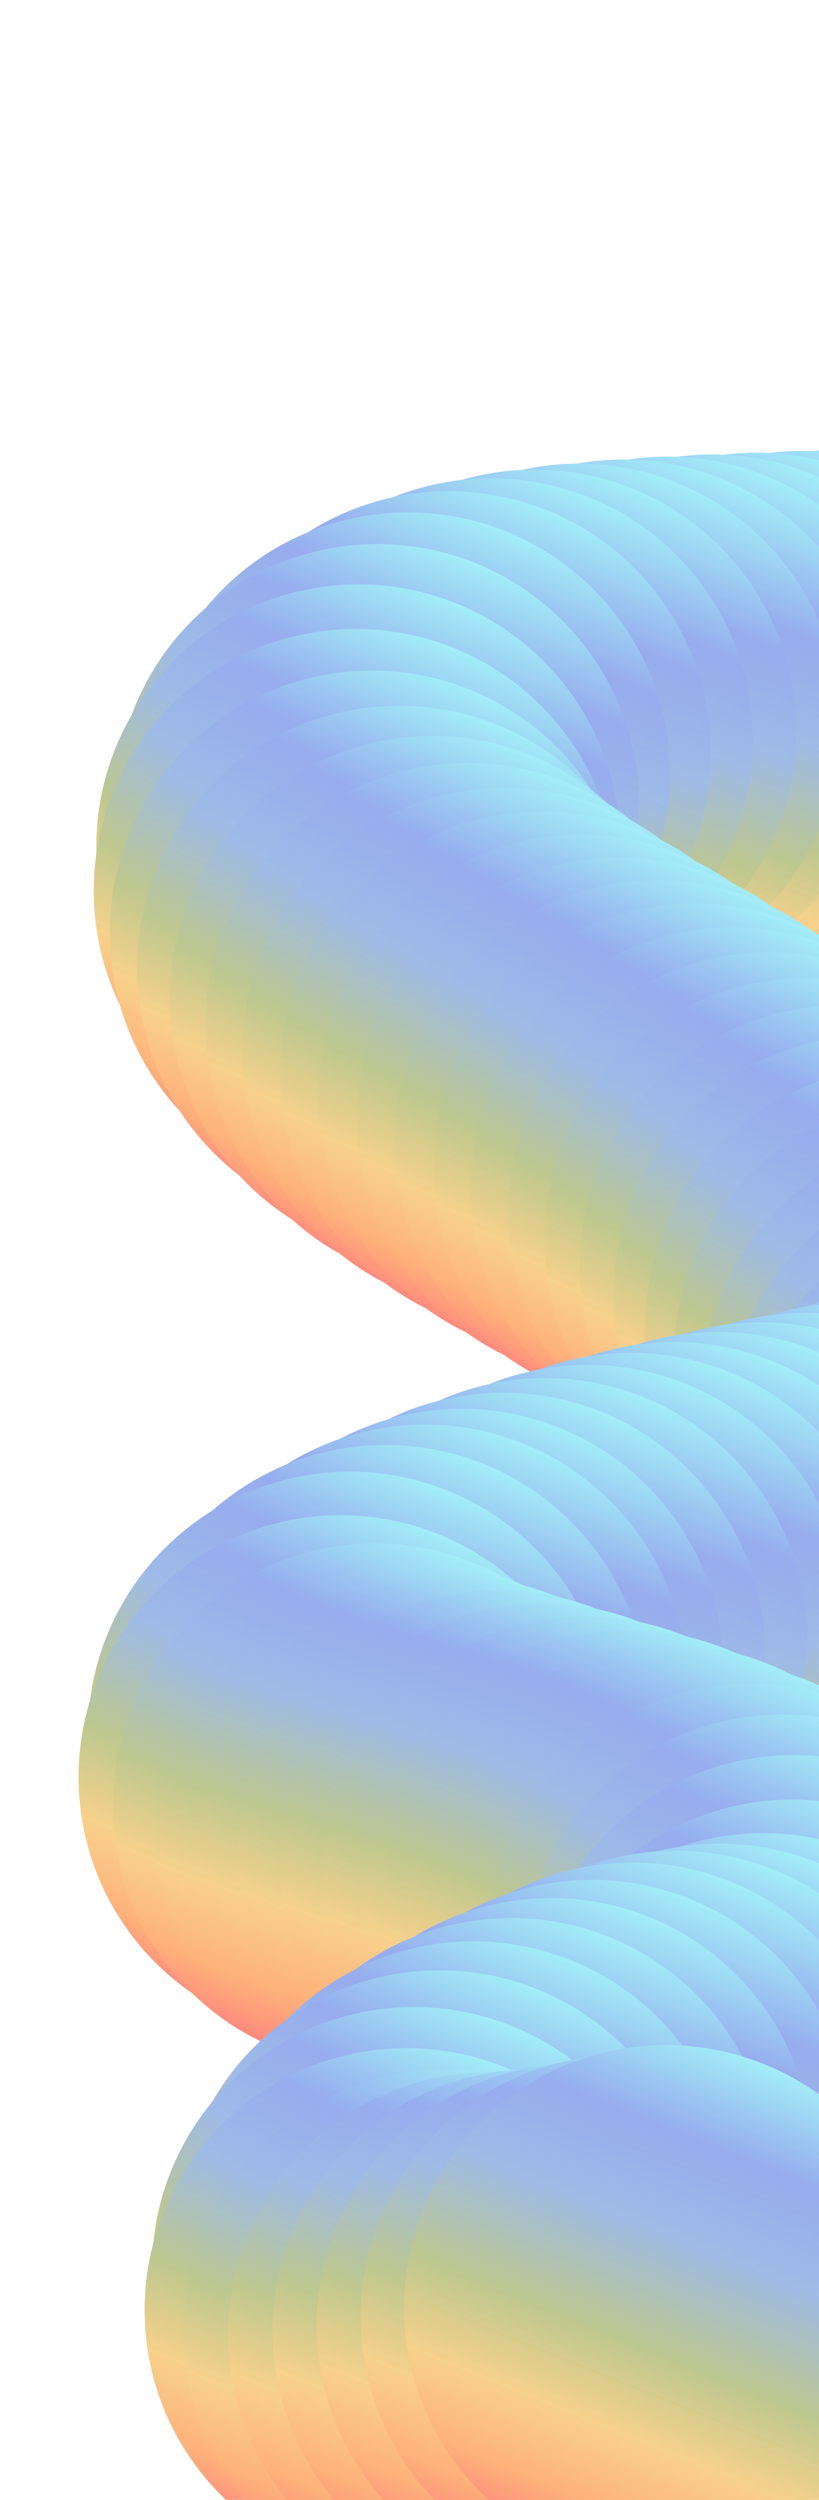 <svg width="268" height="818" viewBox="0 0 268 818" fill="none" xmlns="http://www.w3.org/2000/svg">
<path d="M333.768 711.895C305.12 715.126 248.492 717.468 251.159 700.993C254.493 680.399 285.257 673.114 315.079 665.149C344.901 657.185 376.94 672.616 363.947 635.933C350.955 599.251 136.334 575.221 243.731 545.844C351.129 516.467 462.818 546.432 389.863 476.921C316.908 407.409 161.313 369.006 199.998 320.435C238.683 271.863 563.943 380.444 463.595 220.228" stroke="black" stroke-width="1.471"/>
<circle cx="85.772" cy="85.772" r="85.772" transform="matrix(0.929 0.369 0.369 -0.929 266.172 266.522)" fill="url(#paint0_linear_312_708)"/>
<circle cx="85.772" cy="85.772" r="85.772" transform="matrix(0.929 0.369 0.369 -0.929 266.172 266.522)" fill="url(#paint1_linear_312_708)" fill-opacity="0.2"/>
<circle cx="85.772" cy="85.772" r="85.772" transform="matrix(0.929 0.369 0.369 -0.929 252.209 270.693)" fill="url(#paint2_linear_312_708)"/>
<circle cx="85.772" cy="85.772" r="85.772" transform="matrix(0.929 0.369 0.369 -0.929 252.209 270.693)" fill="url(#paint3_linear_312_708)" fill-opacity="0.2"/>
<circle cx="85.772" cy="85.772" r="85.772" transform="matrix(0.929 0.369 0.369 -0.929 237.965 273.791)" fill="url(#paint4_linear_312_708)"/>
<circle cx="85.772" cy="85.772" r="85.772" transform="matrix(0.929 0.369 0.369 -0.929 237.965 273.791)" fill="url(#paint5_linear_312_708)" fill-opacity="0.2"/>
<circle cx="85.772" cy="85.772" r="85.772" transform="matrix(0.929 0.369 0.369 -0.929 223.564 276.093)" fill="url(#paint6_linear_312_708)"/>
<circle cx="85.772" cy="85.772" r="85.772" transform="matrix(0.929 0.369 0.369 -0.929 223.564 276.093)" fill="url(#paint7_linear_312_708)" fill-opacity="0.2"/>
<circle cx="85.772" cy="85.772" r="85.772" transform="matrix(0.929 0.369 0.369 -0.929 209.074 277.801)" fill="url(#paint8_linear_312_708)"/>
<circle cx="85.772" cy="85.772" r="85.772" transform="matrix(0.929 0.369 0.369 -0.929 209.074 277.801)" fill="url(#paint9_linear_312_708)" fill-opacity="0.2"/>
<circle cx="85.772" cy="85.772" r="85.772" transform="matrix(0.929 0.369 0.369 -0.929 194.539 279.067)" fill="url(#paint10_linear_312_708)"/>
<circle cx="85.772" cy="85.772" r="85.772" transform="matrix(0.929 0.369 0.369 -0.929 194.539 279.067)" fill="url(#paint11_linear_312_708)" fill-opacity="0.2"/>
<circle cx="85.772" cy="85.772" r="85.772" transform="matrix(0.929 0.369 0.369 -0.929 179.973 280.015)" fill="url(#paint12_linear_312_708)"/>
<circle cx="85.772" cy="85.772" r="85.772" transform="matrix(0.929 0.369 0.369 -0.929 179.973 280.015)" fill="url(#paint13_linear_312_708)" fill-opacity="0.2"/>
<circle cx="85.772" cy="85.772" r="85.772" transform="matrix(0.929 0.369 0.369 -0.929 165.398 280.742)" fill="url(#paint14_linear_312_708)"/>
<circle cx="85.772" cy="85.772" r="85.772" transform="matrix(0.929 0.369 0.369 -0.929 165.398 280.742)" fill="url(#paint15_linear_312_708)" fill-opacity="0.2"/>
<circle cx="85.772" cy="85.772" r="85.772" transform="matrix(0.929 0.369 0.369 -0.929 150.814 281.338)" fill="url(#paint16_linear_312_708)"/>
<circle cx="85.772" cy="85.772" r="85.772" transform="matrix(0.929 0.369 0.369 -0.929 150.814 281.338)" fill="url(#paint17_linear_312_708)" fill-opacity="0.2"/>
<circle cx="85.772" cy="85.772" r="85.772" transform="matrix(0.929 0.369 0.369 -0.929 136.234 281.886)" fill="url(#paint18_linear_312_708)"/>
<circle cx="85.772" cy="85.772" r="85.772" transform="matrix(0.929 0.369 0.369 -0.929 136.234 281.886)" fill="url(#paint19_linear_312_708)" fill-opacity="0.2"/>
<circle cx="85.772" cy="85.772" r="85.772" transform="matrix(0.929 0.369 0.369 -0.929 121.65 282.469)" fill="url(#paint20_linear_312_708)"/>
<circle cx="85.772" cy="85.772" r="85.772" transform="matrix(0.929 0.369 0.369 -0.929 121.65 282.469)" fill="url(#paint21_linear_312_708)" fill-opacity="0.2"/>
<circle cx="85.772" cy="85.772" r="85.772" transform="matrix(0.929 0.369 0.369 -0.929 107.076 283.183)" fill="url(#paint22_linear_312_708)"/>
<circle cx="85.772" cy="85.772" r="85.772" transform="matrix(0.929 0.369 0.369 -0.929 107.076 283.183)" fill="url(#paint23_linear_312_708)" fill-opacity="0.2"/>
<circle cx="85.772" cy="85.772" r="85.772" transform="matrix(0.929 0.369 0.369 -0.929 92.527 284.141)" fill="url(#paint24_linear_312_708)"/>
<circle cx="85.772" cy="85.772" r="85.772" transform="matrix(0.929 0.369 0.369 -0.929 92.527 284.141)" fill="url(#paint25_linear_312_708)" fill-opacity="0.2"/>
<circle cx="85.772" cy="85.772" r="85.772" transform="matrix(0.929 0.369 0.369 -0.929 78.016 285.487)" fill="url(#paint26_linear_312_708)"/>
<circle cx="85.772" cy="85.772" r="85.772" transform="matrix(0.929 0.369 0.369 -0.929 78.016 285.487)" fill="url(#paint27_linear_312_708)" fill-opacity="0.2"/>
<circle cx="85.772" cy="85.772" r="85.772" transform="matrix(0.929 0.369 0.369 -0.929 63.582 287.426)" fill="url(#paint28_linear_312_708)"/>
<circle cx="85.772" cy="85.772" r="85.772" transform="matrix(0.929 0.369 0.369 -0.929 63.582 287.426)" fill="url(#paint29_linear_312_708)" fill-opacity="0.2"/>
<circle cx="85.772" cy="85.772" r="85.772" transform="matrix(0.929 0.369 0.369 -0.929 49.35 290.265)" fill="url(#paint30_linear_312_708)"/>
<circle cx="85.772" cy="85.772" r="85.772" transform="matrix(0.929 0.369 0.369 -0.929 49.35 290.265)" fill="url(#paint31_linear_312_708)" fill-opacity="0.2"/>
<circle cx="85.772" cy="85.772" r="85.772" transform="matrix(0.929 0.369 0.369 -0.929 35.576 294.5)" fill="url(#paint32_linear_312_708)"/>
<circle cx="85.772" cy="85.772" r="85.772" transform="matrix(0.929 0.369 0.369 -0.929 35.576 294.5)" fill="url(#paint33_linear_312_708)" fill-opacity="0.2"/>
<circle cx="85.772" cy="85.772" r="85.772" transform="matrix(0.929 0.369 0.369 -0.929 22.201 301.425)" fill="url(#paint34_linear_312_708)"/>
<circle cx="85.772" cy="85.772" r="85.772" transform="matrix(0.929 0.369 0.369 -0.929 22.201 301.425)" fill="url(#paint35_linear_312_708)" fill-opacity="0.2"/>
<circle cx="85.772" cy="85.772" r="85.772" transform="matrix(0.929 0.369 0.369 -0.929 12.129 311.791)" fill="url(#paint36_linear_312_708)"/>
<circle cx="85.772" cy="85.772" r="85.772" transform="matrix(0.929 0.369 0.369 -0.929 12.129 311.791)" fill="url(#paint37_linear_312_708)" fill-opacity="0.2"/>
<circle cx="85.772" cy="85.772" r="85.772" transform="matrix(0.929 0.369 0.369 -0.929 5.93 325.002)" fill="url(#paint38_linear_312_708)"/>
<circle cx="85.772" cy="85.772" r="85.772" transform="matrix(0.929 0.369 0.369 -0.929 5.93 325.002)" fill="url(#paint39_linear_312_708)" fill-opacity="0.2"/>
<circle cx="85.772" cy="85.772" r="85.772" transform="matrix(0.929 0.369 0.369 -0.929 5.076 339.572)" fill="url(#paint40_linear_312_708)"/>
<circle cx="85.772" cy="85.772" r="85.772" transform="matrix(0.929 0.369 0.369 -0.929 5.076 339.572)" fill="url(#paint41_linear_312_708)" fill-opacity="0.2"/>
<circle cx="85.772" cy="85.772" r="85.772" transform="matrix(0.929 0.369 0.369 -0.929 10.319 353.192)" fill="url(#paint42_linear_312_708)"/>
<circle cx="85.772" cy="85.772" r="85.772" transform="matrix(0.929 0.369 0.369 -0.929 10.319 353.192)" fill="url(#paint43_linear_312_708)" fill-opacity="0.2"/>
<circle cx="85.772" cy="85.772" r="85.772" transform="matrix(0.929 0.369 0.369 -0.929 19.287 364.704)" fill="url(#paint44_linear_312_708)"/>
<circle cx="85.772" cy="85.772" r="85.772" transform="matrix(0.929 0.369 0.369 -0.929 19.287 364.704)" fill="url(#paint45_linear_312_708)" fill-opacity="0.2"/>
<circle cx="85.772" cy="85.772" r="85.772" transform="matrix(0.929 0.369 0.369 -0.929 30.033 374.582)" fill="url(#paint46_linear_312_708)"/>
<circle cx="85.772" cy="85.772" r="85.772" transform="matrix(0.929 0.369 0.369 -0.929 30.033 374.582)" fill="url(#paint47_linear_312_708)" fill-opacity="0.2"/>
<circle cx="85.772" cy="85.772" r="85.772" transform="matrix(0.929 0.369 0.369 -0.929 41.658 383.406)" fill="url(#paint48_linear_312_708)"/>
<circle cx="85.772" cy="85.772" r="85.772" transform="matrix(0.929 0.369 0.369 -0.929 41.658 383.406)" fill="url(#paint49_linear_312_708)" fill-opacity="0.2"/>
<circle cx="85.772" cy="85.772" r="85.772" transform="matrix(0.929 0.369 0.369 -0.929 53.764 391.568)" fill="url(#paint50_linear_312_708)"/>
<circle cx="85.772" cy="85.772" r="85.772" transform="matrix(0.929 0.369 0.369 -0.929 53.764 391.568)" fill="url(#paint51_linear_312_708)" fill-opacity="0.2"/>
<circle cx="85.772" cy="85.772" r="85.772" transform="matrix(0.929 0.369 0.369 -0.929 66.121 399.329)" fill="url(#paint52_linear_312_708)"/>
<circle cx="85.772" cy="85.772" r="85.772" transform="matrix(0.929 0.369 0.369 -0.929 66.121 399.329)" fill="url(#paint53_linear_312_708)" fill-opacity="0.2"/>
<circle cx="85.772" cy="85.772" r="85.772" transform="matrix(0.929 0.369 0.369 -0.929 78.613 406.869)" fill="url(#paint54_linear_312_708)"/>
<circle cx="85.772" cy="85.772" r="85.772" transform="matrix(0.929 0.369 0.369 -0.929 78.613 406.869)" fill="url(#paint55_linear_312_708)" fill-opacity="0.2"/>
<circle cx="85.772" cy="85.772" r="85.772" transform="matrix(0.929 0.369 0.369 -0.929 91.164 414.325)" fill="url(#paint56_linear_312_708)"/>
<circle cx="85.772" cy="85.772" r="85.772" transform="matrix(0.929 0.369 0.369 -0.929 91.164 414.325)" fill="url(#paint57_linear_312_708)" fill-opacity="0.2"/>
<circle cx="85.772" cy="85.772" r="85.772" transform="matrix(0.929 0.369 0.369 -0.929 103.695 421.806)" fill="url(#paint58_linear_312_708)"/>
<circle cx="85.772" cy="85.772" r="85.772" transform="matrix(0.929 0.369 0.369 -0.929 103.695 421.806)" fill="url(#paint59_linear_312_708)" fill-opacity="0.2"/>
<circle cx="85.772" cy="85.772" r="85.772" transform="matrix(0.929 0.369 0.369 -0.929 116.152 429.41)" fill="url(#paint60_linear_312_708)"/>
<circle cx="85.772" cy="85.772" r="85.772" transform="matrix(0.929 0.369 0.369 -0.929 116.152 429.41)" fill="url(#paint61_linear_312_708)" fill-opacity="0.2"/>
<circle cx="85.772" cy="85.772" r="85.772" transform="matrix(0.929 0.369 0.369 -0.929 128.48 437.222)" fill="url(#paint62_linear_312_708)"/>
<circle cx="85.772" cy="85.772" r="85.772" transform="matrix(0.929 0.369 0.369 -0.929 128.48 437.222)" fill="url(#paint63_linear_312_708)" fill-opacity="0.2"/>
<circle cx="85.772" cy="85.772" r="85.772" transform="matrix(0.929 0.369 0.369 -0.929 140.617 445.332)" fill="url(#paint64_linear_312_708)"/>
<circle cx="85.772" cy="85.772" r="85.772" transform="matrix(0.929 0.369 0.369 -0.929 140.617 445.332)" fill="url(#paint65_linear_312_708)" fill-opacity="0.2"/>
<circle cx="85.772" cy="85.772" r="85.772" transform="matrix(0.929 0.369 0.369 -0.929 152.486 453.826)" fill="url(#paint66_linear_312_708)"/>
<circle cx="85.772" cy="85.772" r="85.772" transform="matrix(0.929 0.369 0.369 -0.929 152.486 453.826)" fill="url(#paint67_linear_312_708)" fill-opacity="0.2"/>
<circle cx="85.772" cy="85.772" r="85.772" transform="matrix(0.929 0.369 0.369 -0.929 163.998 462.796)" fill="url(#paint68_linear_312_708)"/>
<circle cx="85.772" cy="85.772" r="85.772" transform="matrix(0.929 0.369 0.369 -0.929 163.998 462.796)" fill="url(#paint69_linear_312_708)" fill-opacity="0.2"/>
<circle cx="85.772" cy="85.772" r="85.772" transform="matrix(0.929 0.369 0.369 -0.929 175.041 472.337)" fill="url(#paint70_linear_312_708)"/>
<circle cx="85.772" cy="85.772" r="85.772" transform="matrix(0.929 0.369 0.369 -0.929 175.041 472.337)" fill="url(#paint71_linear_312_708)" fill-opacity="0.2"/>
<circle cx="85.772" cy="85.772" r="85.772" transform="matrix(0.929 0.369 0.369 -0.929 185.473 482.548)" fill="url(#paint72_linear_312_708)"/>
<circle cx="85.772" cy="85.772" r="85.772" transform="matrix(0.929 0.369 0.369 -0.929 185.473 482.548)" fill="url(#paint73_linear_312_708)" fill-opacity="0.2"/>
<circle cx="85.772" cy="85.772" r="85.772" transform="matrix(0.929 0.369 0.369 -0.929 194.691 493.003)" fill="url(#paint74_linear_312_708)"/>
<circle cx="85.772" cy="85.772" r="85.772" transform="matrix(0.929 0.369 0.369 -0.929 194.691 493.003)" fill="url(#paint75_linear_312_708)" fill-opacity="0.2"/>
<circle cx="85.772" cy="85.772" r="85.772" transform="matrix(0.929 0.369 0.369 -0.929 203.469 504.658)" fill="url(#paint76_linear_312_708)"/>
<circle cx="85.772" cy="85.772" r="85.772" transform="matrix(0.929 0.369 0.369 -0.929 203.469 504.658)" fill="url(#paint77_linear_312_708)" fill-opacity="0.2"/>
<circle cx="85.772" cy="85.772" r="85.772" transform="matrix(0.929 0.369 0.369 -0.929 210.697 517.343)" fill="url(#paint78_linear_312_708)"/>
<circle cx="85.772" cy="85.772" r="85.772" transform="matrix(0.929 0.369 0.369 -0.929 210.697 517.343)" fill="url(#paint79_linear_312_708)" fill-opacity="0.2"/>
<circle cx="85.772" cy="85.772" r="85.772" transform="matrix(0.929 0.369 0.369 -0.929 213.729 531.627)" fill="url(#paint80_linear_312_708)"/>
<circle cx="85.772" cy="85.772" r="85.772" transform="matrix(0.929 0.369 0.369 -0.929 213.729 531.627)" fill="url(#paint81_linear_312_708)" fill-opacity="0.2"/>
<circle cx="85.772" cy="85.772" r="85.772" transform="matrix(0.929 0.369 0.369 -0.929 206.809 544.477)" fill="url(#paint82_linear_312_708)"/>
<circle cx="85.772" cy="85.772" r="85.772" transform="matrix(0.929 0.369 0.369 -0.929 206.809 544.477)" fill="url(#paint83_linear_312_708)" fill-opacity="0.2"/>
<circle cx="85.772" cy="85.772" r="85.772" transform="matrix(0.929 0.369 0.369 -0.929 194.189 551.801)" fill="url(#paint84_linear_312_708)"/>
<circle cx="85.772" cy="85.772" r="85.772" transform="matrix(0.929 0.369 0.369 -0.929 194.189 551.801)" fill="url(#paint85_linear_312_708)" fill-opacity="0.2"/>
<circle cx="85.772" cy="85.772" r="85.772" transform="matrix(0.929 0.369 0.369 -0.929 180.379 556.525)" fill="url(#paint86_linear_312_708)"/>
<circle cx="85.772" cy="85.772" r="85.772" transform="matrix(0.929 0.369 0.369 -0.929 180.379 556.525)" fill="url(#paint87_linear_312_708)" fill-opacity="0.2"/>
<circle cx="85.772" cy="85.772" r="85.772" transform="matrix(0.929 0.369 0.369 -0.929 166.246 560.178)" fill="url(#paint88_linear_312_708)"/>
<circle cx="85.772" cy="85.772" r="85.772" transform="matrix(0.929 0.369 0.369 -0.929 166.246 560.178)" fill="url(#paint89_linear_312_708)" fill-opacity="0.2"/>
<circle cx="85.772" cy="85.772" r="85.772" transform="matrix(0.929 0.369 0.369 -0.929 152.008 563.385)" fill="url(#paint90_linear_312_708)"/>
<circle cx="85.772" cy="85.772" r="85.772" transform="matrix(0.929 0.369 0.369 -0.929 152.008 563.385)" fill="url(#paint91_linear_312_708)" fill-opacity="0.2"/>
<circle cx="85.772" cy="85.772" r="85.772" transform="matrix(0.929 0.369 0.369 -0.929 137.736 566.457)" fill="url(#paint92_linear_312_708)"/>
<circle cx="85.772" cy="85.772" r="85.772" transform="matrix(0.929 0.369 0.369 -0.929 137.736 566.457)" fill="url(#paint93_linear_312_708)" fill-opacity="0.2"/>
<circle cx="85.772" cy="85.772" r="85.772" transform="matrix(0.929 0.369 0.369 -0.929 123.484 569.583)" fill="url(#paint94_linear_312_708)"/>
<circle cx="85.772" cy="85.772" r="85.772" transform="matrix(0.929 0.369 0.369 -0.929 123.484 569.583)" fill="url(#paint95_linear_312_708)" fill-opacity="0.2"/>
<circle cx="85.772" cy="85.772" r="85.772" transform="matrix(0.929 0.369 0.369 -0.929 109.264 572.885)" fill="url(#paint96_linear_312_708)"/>
<circle cx="85.772" cy="85.772" r="85.772" transform="matrix(0.929 0.369 0.369 -0.929 109.264 572.885)" fill="url(#paint97_linear_312_708)" fill-opacity="0.2"/>
<circle cx="85.772" cy="85.772" r="85.772" transform="matrix(0.929 0.369 0.369 -0.929 95.115 576.458)" fill="url(#paint98_linear_312_708)"/>
<circle cx="85.772" cy="85.772" r="85.772" transform="matrix(0.929 0.369 0.369 -0.929 95.115 576.458)" fill="url(#paint99_linear_312_708)" fill-opacity="0.2"/>
<circle cx="85.772" cy="85.772" r="85.772" transform="matrix(0.929 0.369 0.369 -0.929 81.057 580.377)" fill="url(#paint100_linear_312_708)"/>
<circle cx="85.772" cy="85.772" r="85.772" transform="matrix(0.929 0.369 0.369 -0.929 81.057 580.377)" fill="url(#paint101_linear_312_708)" fill-opacity="0.2"/>
<circle cx="85.772" cy="85.772" r="85.772" transform="matrix(0.929 0.369 0.369 -0.929 67.115 584.7)" fill="url(#paint102_linear_312_708)"/>
<circle cx="85.772" cy="85.772" r="85.772" transform="matrix(0.929 0.369 0.369 -0.929 67.115 584.7)" fill="url(#paint103_linear_312_708)" fill-opacity="0.2"/>
<circle cx="85.772" cy="85.772" r="85.772" transform="matrix(0.929 0.369 0.369 -0.929 53.324 589.482)" fill="url(#paint104_linear_312_708)"/>
<circle cx="85.772" cy="85.772" r="85.772" transform="matrix(0.929 0.369 0.369 -0.929 53.324 589.482)" fill="url(#paint105_linear_312_708)" fill-opacity="0.2"/>
<circle cx="85.772" cy="85.772" r="85.772" transform="matrix(0.929 0.369 0.369 -0.929 39.725 594.767)" fill="url(#paint106_linear_312_708)"/>
<circle cx="85.772" cy="85.772" r="85.772" transform="matrix(0.929 0.369 0.369 -0.929 39.725 594.767)" fill="url(#paint107_linear_312_708)" fill-opacity="0.2"/>
<circle cx="85.772" cy="85.772" r="85.772" transform="matrix(0.929 0.369 0.369 -0.929 27.873 599.903)" fill="url(#paint108_linear_312_708)"/>
<circle cx="85.772" cy="85.772" r="85.772" transform="matrix(0.929 0.369 0.369 -0.929 27.873 599.903)" fill="url(#paint109_linear_312_708)" fill-opacity="0.2"/>
<circle cx="85.772" cy="85.772" r="85.772" transform="matrix(0.929 0.369 0.369 -0.929 14.908 606.594)" fill="url(#paint110_linear_312_708)"/>
<circle cx="85.772" cy="85.772" r="85.772" transform="matrix(0.929 0.369 0.369 -0.929 14.908 606.594)" fill="url(#paint111_linear_312_708)" fill-opacity="0.2"/>
<circle cx="85.772" cy="85.772" r="85.772" transform="matrix(0.929 0.369 0.369 -0.929 3.162 615.32)" fill="url(#paint112_linear_312_708)"/>
<circle cx="85.772" cy="85.772" r="85.772" transform="matrix(0.929 0.369 0.369 -0.929 3.162 615.32)" fill="url(#paint113_linear_312_708)" fill-opacity="0.2"/>
<circle cx="85.772" cy="85.772" r="85.772" transform="matrix(0.929 0.369 0.369 -0.929 0.117 629.573)" fill="url(#paint114_linear_312_708)"/>
<circle cx="85.772" cy="85.772" r="85.772" transform="matrix(0.929 0.369 0.369 -0.929 0.117 629.573)" fill="url(#paint115_linear_312_708)" fill-opacity="0.2"/>
<circle cx="85.772" cy="85.772" r="85.772" transform="matrix(0.929 0.369 0.369 -0.929 11.379 638.832)" fill="url(#paint116_linear_312_708)"/>
<circle cx="85.772" cy="85.772" r="85.772" transform="matrix(0.929 0.369 0.369 -0.929 11.379 638.832)" fill="url(#paint117_linear_312_708)" fill-opacity="0.2"/>
<circle cx="85.772" cy="85.772" r="85.772" transform="matrix(0.929 0.369 0.369 -0.929 24.668 644.875)" fill="url(#paint118_linear_312_708)"/>
<circle cx="85.772" cy="85.772" r="85.772" transform="matrix(0.929 0.369 0.369 -0.929 24.668 644.875)" fill="url(#paint119_linear_312_708)" fill-opacity="0.2"/>
<circle cx="85.772" cy="85.772" r="85.772" transform="matrix(0.929 0.369 0.369 -0.929 38.408 649.792)" fill="url(#paint120_linear_312_708)"/>
<circle cx="85.772" cy="85.772" r="85.772" transform="matrix(0.929 0.369 0.369 -0.929 38.408 649.792)" fill="url(#paint121_linear_312_708)" fill-opacity="0.2"/>
<circle cx="85.772" cy="85.772" r="85.772" transform="matrix(0.929 0.369 0.369 -0.929 52.32 654.21)" fill="url(#paint122_linear_312_708)"/>
<circle cx="85.772" cy="85.772" r="85.772" transform="matrix(0.929 0.369 0.369 -0.929 52.32 654.21)" fill="url(#paint123_linear_312_708)" fill-opacity="0.2"/>
<circle cx="85.772" cy="85.772" r="85.772" transform="matrix(0.929 0.369 0.369 -0.929 66.289 658.435)" fill="url(#paint124_linear_312_708)"/>
<circle cx="85.772" cy="85.772" r="85.772" transform="matrix(0.929 0.369 0.369 -0.929 66.289 658.435)" fill="url(#paint125_linear_312_708)" fill-opacity="0.2"/>
<circle cx="85.772" cy="85.772" r="85.772" transform="matrix(0.929 0.369 0.369 -0.929 80.254 662.675)" fill="url(#paint126_linear_312_708)"/>
<circle cx="85.772" cy="85.772" r="85.772" transform="matrix(0.929 0.369 0.369 -0.929 80.254 662.675)" fill="url(#paint127_linear_312_708)" fill-opacity="0.2"/>
<circle cx="85.772" cy="85.772" r="85.772" transform="matrix(0.929 0.369 0.369 -0.929 94.158 667.119)" fill="url(#paint128_linear_312_708)"/>
<circle cx="85.772" cy="85.772" r="85.772" transform="matrix(0.929 0.369 0.369 -0.929 94.158 667.119)" fill="url(#paint129_linear_312_708)" fill-opacity="0.2"/>
<circle cx="85.772" cy="85.772" r="85.772" transform="matrix(0.929 0.369 0.369 -0.929 107.912 671.991)" fill="url(#paint130_linear_312_708)"/>
<circle cx="85.772" cy="85.772" r="85.772" transform="matrix(0.929 0.369 0.369 -0.929 107.912 671.991)" fill="url(#paint131_linear_312_708)" fill-opacity="0.2"/>
<circle cx="85.772" cy="85.772" r="85.772" transform="matrix(0.929 0.369 0.369 -0.929 121.371 677.633)" fill="url(#paint132_linear_312_708)"/>
<circle cx="85.772" cy="85.772" r="85.772" transform="matrix(0.929 0.369 0.369 -0.929 121.371 677.633)" fill="url(#paint133_linear_312_708)" fill-opacity="0.2"/>
<circle cx="85.772" cy="85.772" r="85.772" transform="matrix(0.929 0.369 0.369 -0.929 134.148 684.701)" fill="url(#paint134_linear_312_708)"/>
<circle cx="85.772" cy="85.772" r="85.772" transform="matrix(0.929 0.369 0.369 -0.929 134.148 684.701)" fill="url(#paint135_linear_312_708)" fill-opacity="0.2"/>
<circle cx="85.772" cy="85.772" r="85.772" transform="matrix(0.929 0.369 0.369 -0.929 144.725 694.75)" fill="url(#paint136_linear_312_708)"/>
<circle cx="85.772" cy="85.772" r="85.772" transform="matrix(0.929 0.369 0.369 -0.929 144.725 694.75)" fill="url(#paint137_linear_312_708)" fill-opacity="0.2"/>
<circle cx="85.772" cy="85.772" r="85.772" transform="matrix(0.929 0.369 0.369 -0.929 148.424 708.045)" fill="url(#paint138_linear_312_708)"/>
<circle cx="85.772" cy="85.772" r="85.772" transform="matrix(0.929 0.369 0.369 -0.929 148.424 708.045)" fill="url(#paint139_linear_312_708)" fill-opacity="0.2"/>
<circle cx="85.772" cy="85.772" r="85.772" transform="matrix(0.929 0.369 0.369 -0.929 147.955 722.626)" fill="url(#paint140_linear_312_708)"/>
<circle cx="85.772" cy="85.772" r="85.772" transform="matrix(0.929 0.369 0.369 -0.929 147.955 722.626)" fill="url(#paint141_linear_312_708)" fill-opacity="0.2"/>
<circle cx="85.772" cy="85.772" r="85.772" transform="matrix(0.929 0.369 0.369 -0.929 138.348 733.612)" fill="url(#paint142_linear_312_708)"/>
<circle cx="85.772" cy="85.772" r="85.772" transform="matrix(0.929 0.369 0.369 -0.929 138.348 733.612)" fill="url(#paint143_linear_312_708)" fill-opacity="0.2"/>
<circle cx="85.772" cy="85.772" r="85.772" transform="matrix(0.929 0.369 0.369 -0.929 124.166 737.06)" fill="url(#paint144_linear_312_708)"/>
<circle cx="85.772" cy="85.772" r="85.772" transform="matrix(0.929 0.369 0.369 -0.929 124.166 737.06)" fill="url(#paint145_linear_312_708)" fill-opacity="0.2"/>
<circle cx="85.772" cy="85.772" r="85.772" transform="matrix(0.929 0.369 0.369 -0.929 109.756 739.362)" fill="url(#paint146_linear_312_708)"/>
<circle cx="85.772" cy="85.772" r="85.772" transform="matrix(0.929 0.369 0.369 -0.929 109.756 739.362)" fill="url(#paint147_linear_312_708)" fill-opacity="0.2"/>
<circle cx="85.772" cy="85.772" r="85.772" transform="matrix(0.929 0.369 0.369 -0.929 95.684 743.237)" fill="url(#paint148_linear_312_708)"/>
<circle cx="85.772" cy="85.772" r="85.772" transform="matrix(0.929 0.369 0.369 -0.929 95.684 743.237)" fill="url(#paint149_linear_312_708)" fill-opacity="0.2"/>
<circle cx="85.772" cy="85.772" r="85.772" transform="matrix(0.929 0.369 0.369 -0.929 82.356 748.892)" fill="url(#paint150_linear_312_708)"/>
<circle cx="85.772" cy="85.772" r="85.772" transform="matrix(0.929 0.369 0.369 -0.929 82.356 748.892)" fill="url(#paint151_linear_312_708)" fill-opacity="0.2"/>
<circle cx="85.772" cy="85.772" r="85.772" transform="matrix(0.929 0.369 0.369 -0.929 69.023 754.84)" fill="url(#paint152_linear_312_708)"/>
<circle cx="85.772" cy="85.772" r="85.772" transform="matrix(0.929 0.369 0.369 -0.929 69.023 754.84)" fill="url(#paint153_linear_312_708)" fill-opacity="0.2"/>
<circle cx="85.772" cy="85.772" r="85.772" transform="matrix(0.929 0.369 0.369 -0.929 55.973 761.369)" fill="url(#paint154_linear_312_708)"/>
<circle cx="85.772" cy="85.772" r="85.772" transform="matrix(0.929 0.369 0.369 -0.929 55.973 761.369)" fill="url(#paint155_linear_312_708)" fill-opacity="0.2"/>
<circle cx="85.772" cy="85.772" r="85.772" transform="matrix(0.929 0.369 0.369 -0.929 43.539 769.012)" fill="url(#paint156_linear_312_708)"/>
<circle cx="85.772" cy="85.772" r="85.772" transform="matrix(0.929 0.369 0.369 -0.929 43.539 769.012)" fill="url(#paint157_linear_312_708)" fill-opacity="0.2"/>
<circle cx="85.772" cy="85.772" r="85.772" transform="matrix(0.929 0.369 0.369 -0.929 32.44 778.488)" fill="url(#paint158_linear_312_708)"/>
<circle cx="85.772" cy="85.772" r="85.772" transform="matrix(0.929 0.369 0.369 -0.929 32.44 778.488)" fill="url(#paint159_linear_312_708)" fill-opacity="0.2"/>
<circle cx="85.772" cy="85.772" r="85.772" transform="matrix(0.929 0.369 0.369 -0.929 24.148 790.5)" fill="url(#paint160_linear_312_708)"/>
<circle cx="85.772" cy="85.772" r="85.772" transform="matrix(0.929 0.369 0.369 -0.929 24.148 790.5)" fill="url(#paint161_linear_312_708)" fill-opacity="0.2"/>
<circle cx="85.772" cy="85.772" r="85.772" transform="matrix(0.929 0.369 0.369 -0.929 21.723 803.957)" fill="url(#paint162_linear_312_708)"/>
<circle cx="85.772" cy="85.772" r="85.772" transform="matrix(0.929 0.369 0.369 -0.929 21.723 803.957)" fill="url(#paint163_linear_312_708)" fill-opacity="0.2"/>
<circle cx="85.772" cy="85.772" r="85.772" transform="matrix(0.929 0.369 0.369 -0.929 34.441 811.028)" fill="url(#paint164_linear_312_708)"/>
<circle cx="85.772" cy="85.772" r="85.772" transform="matrix(0.929 0.369 0.369 -0.929 34.441 811.028)" fill="url(#paint165_linear_312_708)" fill-opacity="0.2"/>
<circle cx="85.772" cy="85.772" r="85.772" transform="matrix(0.929 0.369 0.369 -0.929 49.016 811.821)" fill="url(#paint166_linear_312_708)"/>
<circle cx="85.772" cy="85.772" r="85.772" transform="matrix(0.929 0.369 0.369 -0.929 49.016 811.821)" fill="url(#paint167_linear_312_708)" fill-opacity="0.2"/>
<circle cx="85.772" cy="85.772" r="85.772" transform="matrix(0.929 0.369 0.369 -0.929 63.574 810.804)" fill="url(#paint168_linear_312_708)"/>
<circle cx="85.772" cy="85.772" r="85.772" transform="matrix(0.929 0.369 0.369 -0.929 63.574 810.804)" fill="url(#paint169_linear_312_708)" fill-opacity="0.2"/>
<circle cx="85.772" cy="85.772" r="85.772" transform="matrix(0.929 0.369 0.369 -0.929 78.035 808.828)" fill="url(#paint170_linear_312_708)"/>
<circle cx="85.772" cy="85.772" r="85.772" transform="matrix(0.929 0.369 0.369 -0.929 78.035 808.828)" fill="url(#paint171_linear_312_708)" fill-opacity="0.2"/>
<circle cx="85.772" cy="85.772" r="85.772" transform="matrix(0.929 0.369 0.369 -0.929 92.391 806.185)" fill="url(#paint172_linear_312_708)"/>
<circle cx="85.772" cy="85.772" r="85.772" transform="matrix(0.929 0.369 0.369 -0.929 92.391 806.185)" fill="url(#paint173_linear_312_708)" fill-opacity="0.2"/>
<circle cx="85.772" cy="85.772" r="85.772" transform="matrix(0.929 0.369 0.369 -0.929 106.623 802.959)" fill="url(#paint174_linear_312_708)"/>
<circle cx="85.772" cy="85.772" r="85.772" transform="matrix(0.929 0.369 0.369 -0.929 106.623 802.959)" fill="url(#paint175_linear_312_708)" fill-opacity="0.2"/>
<defs>
<linearGradient id="paint0_linear_312_708" x1="81.83" y1="-16.485" x2="83.24" y2="171.563" gradientUnits="userSpaceOnUse">
<stop stop-color="#FF5E81"/>
<stop offset="0.181" stop-color="#FDC47A"/>
<stop offset="0.311" stop-color="#F6EB90"/>
<stop offset="0.461" stop-color="#BDDD98"/>
<stop offset="0.661" stop-color="#A3CAF8"/>
<stop offset="0.831" stop-color="#9BB3F8"/>
<stop offset="1" stop-color="#A3EDF8"/>
</linearGradient>
<linearGradient id="paint1_linear_312_708" x1="85.772" y1="0" x2="85.772" y2="171.544" gradientUnits="userSpaceOnUse">
<stop offset="0.223" stop-color="#FE697B"/>
<stop offset="1" stop-opacity="0"/>
</linearGradient>
<linearGradient id="paint2_linear_312_708" x1="81.83" y1="-16.485" x2="83.24" y2="171.563" gradientUnits="userSpaceOnUse">
<stop stop-color="#FF5E81"/>
<stop offset="0.181" stop-color="#FDC47A"/>
<stop offset="0.311" stop-color="#F6EB90"/>
<stop offset="0.461" stop-color="#BDDD98"/>
<stop offset="0.661" stop-color="#A3CAF8"/>
<stop offset="0.831" stop-color="#9BB3F8"/>
<stop offset="1" stop-color="#A3EDF8"/>
</linearGradient>
<linearGradient id="paint3_linear_312_708" x1="85.772" y1="0" x2="85.772" y2="171.544" gradientUnits="userSpaceOnUse">
<stop offset="0.223" stop-color="#FE697B"/>
<stop offset="1" stop-opacity="0"/>
</linearGradient>
<linearGradient id="paint4_linear_312_708" x1="81.83" y1="-16.485" x2="83.24" y2="171.563" gradientUnits="userSpaceOnUse">
<stop stop-color="#FF5E81"/>
<stop offset="0.181" stop-color="#FDC47A"/>
<stop offset="0.311" stop-color="#F6EB90"/>
<stop offset="0.461" stop-color="#BDDD98"/>
<stop offset="0.661" stop-color="#A3CAF8"/>
<stop offset="0.831" stop-color="#9BB3F8"/>
<stop offset="1" stop-color="#A3EDF8"/>
</linearGradient>
<linearGradient id="paint5_linear_312_708" x1="85.772" y1="0" x2="85.772" y2="171.544" gradientUnits="userSpaceOnUse">
<stop offset="0.223" stop-color="#FE697B"/>
<stop offset="1" stop-opacity="0"/>
</linearGradient>
<linearGradient id="paint6_linear_312_708" x1="81.83" y1="-16.485" x2="83.24" y2="171.563" gradientUnits="userSpaceOnUse">
<stop stop-color="#FF5E81"/>
<stop offset="0.181" stop-color="#FDC47A"/>
<stop offset="0.311" stop-color="#F6EB90"/>
<stop offset="0.461" stop-color="#BDDD98"/>
<stop offset="0.661" stop-color="#A3CAF8"/>
<stop offset="0.831" stop-color="#9BB3F8"/>
<stop offset="1" stop-color="#A3EDF8"/>
</linearGradient>
<linearGradient id="paint7_linear_312_708" x1="85.772" y1="0" x2="85.772" y2="171.544" gradientUnits="userSpaceOnUse">
<stop offset="0.223" stop-color="#FE697B"/>
<stop offset="1" stop-opacity="0"/>
</linearGradient>
<linearGradient id="paint8_linear_312_708" x1="81.83" y1="-16.485" x2="83.24" y2="171.563" gradientUnits="userSpaceOnUse">
<stop stop-color="#FF5E81"/>
<stop offset="0.181" stop-color="#FDC47A"/>
<stop offset="0.311" stop-color="#F6EB90"/>
<stop offset="0.461" stop-color="#BDDD98"/>
<stop offset="0.661" stop-color="#A3CAF8"/>
<stop offset="0.831" stop-color="#9BB3F8"/>
<stop offset="1" stop-color="#A3EDF8"/>
</linearGradient>
<linearGradient id="paint9_linear_312_708" x1="85.772" y1="0" x2="85.772" y2="171.544" gradientUnits="userSpaceOnUse">
<stop offset="0.223" stop-color="#FE697B"/>
<stop offset="1" stop-opacity="0"/>
</linearGradient>
<linearGradient id="paint10_linear_312_708" x1="81.83" y1="-16.485" x2="83.24" y2="171.563" gradientUnits="userSpaceOnUse">
<stop stop-color="#FF5E81"/>
<stop offset="0.181" stop-color="#FDC47A"/>
<stop offset="0.311" stop-color="#F6EB90"/>
<stop offset="0.461" stop-color="#BDDD98"/>
<stop offset="0.661" stop-color="#A3CAF8"/>
<stop offset="0.831" stop-color="#9BB3F8"/>
<stop offset="1" stop-color="#A3EDF8"/>
</linearGradient>
<linearGradient id="paint11_linear_312_708" x1="85.772" y1="0" x2="85.772" y2="171.544" gradientUnits="userSpaceOnUse">
<stop offset="0.223" stop-color="#FE697B"/>
<stop offset="1" stop-opacity="0"/>
</linearGradient>
<linearGradient id="paint12_linear_312_708" x1="81.83" y1="-16.485" x2="83.24" y2="171.563" gradientUnits="userSpaceOnUse">
<stop stop-color="#FF5E81"/>
<stop offset="0.181" stop-color="#FDC47A"/>
<stop offset="0.311" stop-color="#F6EB90"/>
<stop offset="0.461" stop-color="#BDDD98"/>
<stop offset="0.661" stop-color="#A3CAF8"/>
<stop offset="0.831" stop-color="#9BB3F8"/>
<stop offset="1" stop-color="#A3EDF8"/>
</linearGradient>
<linearGradient id="paint13_linear_312_708" x1="85.772" y1="0" x2="85.772" y2="171.544" gradientUnits="userSpaceOnUse">
<stop offset="0.223" stop-color="#FE697B"/>
<stop offset="1" stop-opacity="0"/>
</linearGradient>
<linearGradient id="paint14_linear_312_708" x1="81.83" y1="-16.485" x2="83.24" y2="171.563" gradientUnits="userSpaceOnUse">
<stop stop-color="#FF5E81"/>
<stop offset="0.181" stop-color="#FDC47A"/>
<stop offset="0.311" stop-color="#F6EB90"/>
<stop offset="0.461" stop-color="#BDDD98"/>
<stop offset="0.661" stop-color="#A3CAF8"/>
<stop offset="0.831" stop-color="#9BB3F8"/>
<stop offset="1" stop-color="#A3EDF8"/>
</linearGradient>
<linearGradient id="paint15_linear_312_708" x1="85.772" y1="0" x2="85.772" y2="171.544" gradientUnits="userSpaceOnUse">
<stop offset="0.223" stop-color="#FE697B"/>
<stop offset="1" stop-opacity="0"/>
</linearGradient>
<linearGradient id="paint16_linear_312_708" x1="81.83" y1="-16.485" x2="83.24" y2="171.563" gradientUnits="userSpaceOnUse">
<stop stop-color="#FF5E81"/>
<stop offset="0.181" stop-color="#FDC47A"/>
<stop offset="0.311" stop-color="#F6EB90"/>
<stop offset="0.461" stop-color="#BDDD98"/>
<stop offset="0.661" stop-color="#A3CAF8"/>
<stop offset="0.831" stop-color="#9BB3F8"/>
<stop offset="1" stop-color="#A3EDF8"/>
</linearGradient>
<linearGradient id="paint17_linear_312_708" x1="85.772" y1="0" x2="85.772" y2="171.544" gradientUnits="userSpaceOnUse">
<stop offset="0.223" stop-color="#FE697B"/>
<stop offset="1" stop-opacity="0"/>
</linearGradient>
<linearGradient id="paint18_linear_312_708" x1="81.83" y1="-16.485" x2="83.24" y2="171.563" gradientUnits="userSpaceOnUse">
<stop stop-color="#FF5E81"/>
<stop offset="0.181" stop-color="#FDC47A"/>
<stop offset="0.311" stop-color="#F6EB90"/>
<stop offset="0.461" stop-color="#BDDD98"/>
<stop offset="0.661" stop-color="#A3CAF8"/>
<stop offset="0.831" stop-color="#9BB3F8"/>
<stop offset="1" stop-color="#A3EDF8"/>
</linearGradient>
<linearGradient id="paint19_linear_312_708" x1="85.772" y1="0" x2="85.772" y2="171.544" gradientUnits="userSpaceOnUse">
<stop offset="0.223" stop-color="#FE697B"/>
<stop offset="1" stop-opacity="0"/>
</linearGradient>
<linearGradient id="paint20_linear_312_708" x1="81.83" y1="-16.485" x2="83.24" y2="171.563" gradientUnits="userSpaceOnUse">
<stop stop-color="#FF5E81"/>
<stop offset="0.181" stop-color="#FDC47A"/>
<stop offset="0.311" stop-color="#F6EB90"/>
<stop offset="0.461" stop-color="#BDDD98"/>
<stop offset="0.661" stop-color="#A3CAF8"/>
<stop offset="0.831" stop-color="#9BB3F8"/>
<stop offset="1" stop-color="#A3EDF8"/>
</linearGradient>
<linearGradient id="paint21_linear_312_708" x1="85.772" y1="0" x2="85.772" y2="171.544" gradientUnits="userSpaceOnUse">
<stop offset="0.223" stop-color="#FE697B"/>
<stop offset="1" stop-opacity="0"/>
</linearGradient>
<linearGradient id="paint22_linear_312_708" x1="81.83" y1="-16.485" x2="83.24" y2="171.563" gradientUnits="userSpaceOnUse">
<stop stop-color="#FF5E81"/>
<stop offset="0.181" stop-color="#FDC47A"/>
<stop offset="0.311" stop-color="#F6EB90"/>
<stop offset="0.461" stop-color="#BDDD98"/>
<stop offset="0.661" stop-color="#A3CAF8"/>
<stop offset="0.831" stop-color="#9BB3F8"/>
<stop offset="1" stop-color="#A3EDF8"/>
</linearGradient>
<linearGradient id="paint23_linear_312_708" x1="85.772" y1="0" x2="85.772" y2="171.544" gradientUnits="userSpaceOnUse">
<stop offset="0.223" stop-color="#FE697B"/>
<stop offset="1" stop-opacity="0"/>
</linearGradient>
<linearGradient id="paint24_linear_312_708" x1="81.83" y1="-16.485" x2="83.24" y2="171.563" gradientUnits="userSpaceOnUse">
<stop stop-color="#FF5E81"/>
<stop offset="0.181" stop-color="#FDC47A"/>
<stop offset="0.311" stop-color="#F6EB90"/>
<stop offset="0.461" stop-color="#BDDD98"/>
<stop offset="0.661" stop-color="#A3CAF8"/>
<stop offset="0.831" stop-color="#9BB3F8"/>
<stop offset="1" stop-color="#A3EDF8"/>
</linearGradient>
<linearGradient id="paint25_linear_312_708" x1="85.772" y1="0" x2="85.772" y2="171.544" gradientUnits="userSpaceOnUse">
<stop offset="0.223" stop-color="#FE697B"/>
<stop offset="1" stop-opacity="0"/>
</linearGradient>
<linearGradient id="paint26_linear_312_708" x1="81.83" y1="-16.485" x2="83.24" y2="171.563" gradientUnits="userSpaceOnUse">
<stop stop-color="#FF5E81"/>
<stop offset="0.181" stop-color="#FDC47A"/>
<stop offset="0.311" stop-color="#F6EB90"/>
<stop offset="0.461" stop-color="#BDDD98"/>
<stop offset="0.661" stop-color="#A3CAF8"/>
<stop offset="0.831" stop-color="#9BB3F8"/>
<stop offset="1" stop-color="#A3EDF8"/>
</linearGradient>
<linearGradient id="paint27_linear_312_708" x1="85.772" y1="0" x2="85.772" y2="171.544" gradientUnits="userSpaceOnUse">
<stop offset="0.223" stop-color="#FE697B"/>
<stop offset="1" stop-opacity="0"/>
</linearGradient>
<linearGradient id="paint28_linear_312_708" x1="81.83" y1="-16.485" x2="83.24" y2="171.563" gradientUnits="userSpaceOnUse">
<stop stop-color="#FF5E81"/>
<stop offset="0.181" stop-color="#FDC47A"/>
<stop offset="0.311" stop-color="#F6EB90"/>
<stop offset="0.461" stop-color="#BDDD98"/>
<stop offset="0.661" stop-color="#A3CAF8"/>
<stop offset="0.831" stop-color="#9BB3F8"/>
<stop offset="1" stop-color="#A3EDF8"/>
</linearGradient>
<linearGradient id="paint29_linear_312_708" x1="85.772" y1="0" x2="85.772" y2="171.544" gradientUnits="userSpaceOnUse">
<stop offset="0.223" stop-color="#FE697B"/>
<stop offset="1" stop-opacity="0"/>
</linearGradient>
<linearGradient id="paint30_linear_312_708" x1="81.83" y1="-16.485" x2="83.24" y2="171.563" gradientUnits="userSpaceOnUse">
<stop stop-color="#FF5E81"/>
<stop offset="0.181" stop-color="#FDC47A"/>
<stop offset="0.311" stop-color="#F6EB90"/>
<stop offset="0.461" stop-color="#BDDD98"/>
<stop offset="0.661" stop-color="#A3CAF8"/>
<stop offset="0.831" stop-color="#9BB3F8"/>
<stop offset="1" stop-color="#A3EDF8"/>
</linearGradient>
<linearGradient id="paint31_linear_312_708" x1="85.772" y1="0" x2="85.772" y2="171.544" gradientUnits="userSpaceOnUse">
<stop offset="0.223" stop-color="#FE697B"/>
<stop offset="1" stop-opacity="0"/>
</linearGradient>
<linearGradient id="paint32_linear_312_708" x1="81.83" y1="-16.485" x2="83.24" y2="171.563" gradientUnits="userSpaceOnUse">
<stop stop-color="#FF5E81"/>
<stop offset="0.181" stop-color="#FDC47A"/>
<stop offset="0.311" stop-color="#F6EB90"/>
<stop offset="0.461" stop-color="#BDDD98"/>
<stop offset="0.661" stop-color="#A3CAF8"/>
<stop offset="0.831" stop-color="#9BB3F8"/>
<stop offset="1" stop-color="#A3EDF8"/>
</linearGradient>
<linearGradient id="paint33_linear_312_708" x1="85.772" y1="0" x2="85.772" y2="171.544" gradientUnits="userSpaceOnUse">
<stop offset="0.223" stop-color="#FE697B"/>
<stop offset="1" stop-opacity="0"/>
</linearGradient>
<linearGradient id="paint34_linear_312_708" x1="81.83" y1="-16.485" x2="83.24" y2="171.563" gradientUnits="userSpaceOnUse">
<stop stop-color="#FF5E81"/>
<stop offset="0.181" stop-color="#FDC47A"/>
<stop offset="0.311" stop-color="#F6EB90"/>
<stop offset="0.461" stop-color="#BDDD98"/>
<stop offset="0.661" stop-color="#A3CAF8"/>
<stop offset="0.831" stop-color="#9BB3F8"/>
<stop offset="1" stop-color="#A3EDF8"/>
</linearGradient>
<linearGradient id="paint35_linear_312_708" x1="85.772" y1="0" x2="85.772" y2="171.544" gradientUnits="userSpaceOnUse">
<stop offset="0.223" stop-color="#FE697B"/>
<stop offset="1" stop-opacity="0"/>
</linearGradient>
<linearGradient id="paint36_linear_312_708" x1="81.83" y1="-16.485" x2="83.24" y2="171.563" gradientUnits="userSpaceOnUse">
<stop stop-color="#FF5E81"/>
<stop offset="0.181" stop-color="#FDC47A"/>
<stop offset="0.311" stop-color="#F6EB90"/>
<stop offset="0.461" stop-color="#BDDD98"/>
<stop offset="0.661" stop-color="#A3CAF8"/>
<stop offset="0.831" stop-color="#9BB3F8"/>
<stop offset="1" stop-color="#A3EDF8"/>
</linearGradient>
<linearGradient id="paint37_linear_312_708" x1="85.772" y1="0" x2="85.772" y2="171.544" gradientUnits="userSpaceOnUse">
<stop offset="0.223" stop-color="#FE697B"/>
<stop offset="1" stop-opacity="0"/>
</linearGradient>
<linearGradient id="paint38_linear_312_708" x1="81.83" y1="-16.485" x2="83.24" y2="171.563" gradientUnits="userSpaceOnUse">
<stop stop-color="#FF5E81"/>
<stop offset="0.181" stop-color="#FDC47A"/>
<stop offset="0.311" stop-color="#F6EB90"/>
<stop offset="0.461" stop-color="#BDDD98"/>
<stop offset="0.661" stop-color="#A3CAF8"/>
<stop offset="0.831" stop-color="#9BB3F8"/>
<stop offset="1" stop-color="#A3EDF8"/>
</linearGradient>
<linearGradient id="paint39_linear_312_708" x1="85.772" y1="0" x2="85.772" y2="171.544" gradientUnits="userSpaceOnUse">
<stop offset="0.223" stop-color="#FE697B"/>
<stop offset="1" stop-opacity="0"/>
</linearGradient>
<linearGradient id="paint40_linear_312_708" x1="81.83" y1="-16.485" x2="83.24" y2="171.563" gradientUnits="userSpaceOnUse">
<stop stop-color="#FF5E81"/>
<stop offset="0.181" stop-color="#FDC47A"/>
<stop offset="0.311" stop-color="#F6EB90"/>
<stop offset="0.461" stop-color="#BDDD98"/>
<stop offset="0.661" stop-color="#A3CAF8"/>
<stop offset="0.831" stop-color="#9BB3F8"/>
<stop offset="1" stop-color="#A3EDF8"/>
</linearGradient>
<linearGradient id="paint41_linear_312_708" x1="85.772" y1="0" x2="85.772" y2="171.544" gradientUnits="userSpaceOnUse">
<stop offset="0.223" stop-color="#FE697B"/>
<stop offset="1" stop-opacity="0"/>
</linearGradient>
<linearGradient id="paint42_linear_312_708" x1="81.83" y1="-16.485" x2="83.24" y2="171.563" gradientUnits="userSpaceOnUse">
<stop stop-color="#FF5E81"/>
<stop offset="0.181" stop-color="#FDC47A"/>
<stop offset="0.311" stop-color="#F6EB90"/>
<stop offset="0.461" stop-color="#BDDD98"/>
<stop offset="0.661" stop-color="#A3CAF8"/>
<stop offset="0.831" stop-color="#9BB3F8"/>
<stop offset="1" stop-color="#A3EDF8"/>
</linearGradient>
<linearGradient id="paint43_linear_312_708" x1="85.772" y1="0" x2="85.772" y2="171.544" gradientUnits="userSpaceOnUse">
<stop offset="0.223" stop-color="#FE697B"/>
<stop offset="1" stop-opacity="0"/>
</linearGradient>
<linearGradient id="paint44_linear_312_708" x1="81.83" y1="-16.485" x2="83.24" y2="171.563" gradientUnits="userSpaceOnUse">
<stop stop-color="#FF5E81"/>
<stop offset="0.181" stop-color="#FDC47A"/>
<stop offset="0.311" stop-color="#F6EB90"/>
<stop offset="0.461" stop-color="#BDDD98"/>
<stop offset="0.661" stop-color="#A3CAF8"/>
<stop offset="0.831" stop-color="#9BB3F8"/>
<stop offset="1" stop-color="#A3EDF8"/>
</linearGradient>
<linearGradient id="paint45_linear_312_708" x1="85.772" y1="0" x2="85.772" y2="171.544" gradientUnits="userSpaceOnUse">
<stop offset="0.223" stop-color="#FE697B"/>
<stop offset="1" stop-opacity="0"/>
</linearGradient>
<linearGradient id="paint46_linear_312_708" x1="81.83" y1="-16.485" x2="83.24" y2="171.563" gradientUnits="userSpaceOnUse">
<stop stop-color="#FF5E81"/>
<stop offset="0.181" stop-color="#FDC47A"/>
<stop offset="0.311" stop-color="#F6EB90"/>
<stop offset="0.461" stop-color="#BDDD98"/>
<stop offset="0.661" stop-color="#A3CAF8"/>
<stop offset="0.831" stop-color="#9BB3F8"/>
<stop offset="1" stop-color="#A3EDF8"/>
</linearGradient>
<linearGradient id="paint47_linear_312_708" x1="85.772" y1="0" x2="85.772" y2="171.544" gradientUnits="userSpaceOnUse">
<stop offset="0.223" stop-color="#FE697B"/>
<stop offset="1" stop-opacity="0"/>
</linearGradient>
<linearGradient id="paint48_linear_312_708" x1="81.83" y1="-16.485" x2="83.24" y2="171.563" gradientUnits="userSpaceOnUse">
<stop stop-color="#FF5E81"/>
<stop offset="0.181" stop-color="#FDC47A"/>
<stop offset="0.311" stop-color="#F6EB90"/>
<stop offset="0.461" stop-color="#BDDD98"/>
<stop offset="0.661" stop-color="#A3CAF8"/>
<stop offset="0.831" stop-color="#9BB3F8"/>
<stop offset="1" stop-color="#A3EDF8"/>
</linearGradient>
<linearGradient id="paint49_linear_312_708" x1="85.772" y1="0" x2="85.772" y2="171.544" gradientUnits="userSpaceOnUse">
<stop offset="0.223" stop-color="#FE697B"/>
<stop offset="1" stop-opacity="0"/>
</linearGradient>
<linearGradient id="paint50_linear_312_708" x1="81.83" y1="-16.485" x2="83.24" y2="171.563" gradientUnits="userSpaceOnUse">
<stop stop-color="#FF5E81"/>
<stop offset="0.181" stop-color="#FDC47A"/>
<stop offset="0.311" stop-color="#F6EB90"/>
<stop offset="0.461" stop-color="#BDDD98"/>
<stop offset="0.661" stop-color="#A3CAF8"/>
<stop offset="0.831" stop-color="#9BB3F8"/>
<stop offset="1" stop-color="#A3EDF8"/>
</linearGradient>
<linearGradient id="paint51_linear_312_708" x1="85.772" y1="0" x2="85.772" y2="171.544" gradientUnits="userSpaceOnUse">
<stop offset="0.223" stop-color="#FE697B"/>
<stop offset="1" stop-opacity="0"/>
</linearGradient>
<linearGradient id="paint52_linear_312_708" x1="81.83" y1="-16.485" x2="83.24" y2="171.563" gradientUnits="userSpaceOnUse">
<stop stop-color="#FF5E81"/>
<stop offset="0.181" stop-color="#FDC47A"/>
<stop offset="0.311" stop-color="#F6EB90"/>
<stop offset="0.461" stop-color="#BDDD98"/>
<stop offset="0.661" stop-color="#A3CAF8"/>
<stop offset="0.831" stop-color="#9BB3F8"/>
<stop offset="1" stop-color="#A3EDF8"/>
</linearGradient>
<linearGradient id="paint53_linear_312_708" x1="85.772" y1="0" x2="85.772" y2="171.544" gradientUnits="userSpaceOnUse">
<stop offset="0.223" stop-color="#FE697B"/>
<stop offset="1" stop-opacity="0"/>
</linearGradient>
<linearGradient id="paint54_linear_312_708" x1="81.83" y1="-16.485" x2="83.24" y2="171.563" gradientUnits="userSpaceOnUse">
<stop stop-color="#FF5E81"/>
<stop offset="0.181" stop-color="#FDC47A"/>
<stop offset="0.311" stop-color="#F6EB90"/>
<stop offset="0.461" stop-color="#BDDD98"/>
<stop offset="0.661" stop-color="#A3CAF8"/>
<stop offset="0.831" stop-color="#9BB3F8"/>
<stop offset="1" stop-color="#A3EDF8"/>
</linearGradient>
<linearGradient id="paint55_linear_312_708" x1="85.772" y1="0" x2="85.772" y2="171.544" gradientUnits="userSpaceOnUse">
<stop offset="0.223" stop-color="#FE697B"/>
<stop offset="1" stop-opacity="0"/>
</linearGradient>
<linearGradient id="paint56_linear_312_708" x1="81.83" y1="-16.485" x2="83.24" y2="171.563" gradientUnits="userSpaceOnUse">
<stop stop-color="#FF5E81"/>
<stop offset="0.181" stop-color="#FDC47A"/>
<stop offset="0.311" stop-color="#F6EB90"/>
<stop offset="0.461" stop-color="#BDDD98"/>
<stop offset="0.661" stop-color="#A3CAF8"/>
<stop offset="0.831" stop-color="#9BB3F8"/>
<stop offset="1" stop-color="#A3EDF8"/>
</linearGradient>
<linearGradient id="paint57_linear_312_708" x1="85.772" y1="0" x2="85.772" y2="171.544" gradientUnits="userSpaceOnUse">
<stop offset="0.223" stop-color="#FE697B"/>
<stop offset="1" stop-opacity="0"/>
</linearGradient>
<linearGradient id="paint58_linear_312_708" x1="81.83" y1="-16.485" x2="83.24" y2="171.563" gradientUnits="userSpaceOnUse">
<stop stop-color="#FF5E81"/>
<stop offset="0.181" stop-color="#FDC47A"/>
<stop offset="0.311" stop-color="#F6EB90"/>
<stop offset="0.461" stop-color="#BDDD98"/>
<stop offset="0.661" stop-color="#A3CAF8"/>
<stop offset="0.831" stop-color="#9BB3F8"/>
<stop offset="1" stop-color="#A3EDF8"/>
</linearGradient>
<linearGradient id="paint59_linear_312_708" x1="85.772" y1="0" x2="85.772" y2="171.544" gradientUnits="userSpaceOnUse">
<stop offset="0.223" stop-color="#FE697B"/>
<stop offset="1" stop-opacity="0"/>
</linearGradient>
<linearGradient id="paint60_linear_312_708" x1="81.83" y1="-16.485" x2="83.24" y2="171.563" gradientUnits="userSpaceOnUse">
<stop stop-color="#FF5E81"/>
<stop offset="0.181" stop-color="#FDC47A"/>
<stop offset="0.311" stop-color="#F6EB90"/>
<stop offset="0.461" stop-color="#BDDD98"/>
<stop offset="0.661" stop-color="#A3CAF8"/>
<stop offset="0.831" stop-color="#9BB3F8"/>
<stop offset="1" stop-color="#A3EDF8"/>
</linearGradient>
<linearGradient id="paint61_linear_312_708" x1="85.772" y1="0" x2="85.772" y2="171.544" gradientUnits="userSpaceOnUse">
<stop offset="0.223" stop-color="#FE697B"/>
<stop offset="1" stop-opacity="0"/>
</linearGradient>
<linearGradient id="paint62_linear_312_708" x1="81.83" y1="-16.485" x2="83.24" y2="171.563" gradientUnits="userSpaceOnUse">
<stop stop-color="#FF5E81"/>
<stop offset="0.181" stop-color="#FDC47A"/>
<stop offset="0.311" stop-color="#F6EB90"/>
<stop offset="0.461" stop-color="#BDDD98"/>
<stop offset="0.661" stop-color="#A3CAF8"/>
<stop offset="0.831" stop-color="#9BB3F8"/>
<stop offset="1" stop-color="#A3EDF8"/>
</linearGradient>
<linearGradient id="paint63_linear_312_708" x1="85.772" y1="0" x2="85.772" y2="171.544" gradientUnits="userSpaceOnUse">
<stop offset="0.223" stop-color="#FE697B"/>
<stop offset="1" stop-opacity="0"/>
</linearGradient>
<linearGradient id="paint64_linear_312_708" x1="81.83" y1="-16.485" x2="83.24" y2="171.563" gradientUnits="userSpaceOnUse">
<stop stop-color="#FF5E81"/>
<stop offset="0.181" stop-color="#FDC47A"/>
<stop offset="0.311" stop-color="#F6EB90"/>
<stop offset="0.461" stop-color="#BDDD98"/>
<stop offset="0.661" stop-color="#A3CAF8"/>
<stop offset="0.831" stop-color="#9BB3F8"/>
<stop offset="1" stop-color="#A3EDF8"/>
</linearGradient>
<linearGradient id="paint65_linear_312_708" x1="85.772" y1="0" x2="85.772" y2="171.544" gradientUnits="userSpaceOnUse">
<stop offset="0.223" stop-color="#FE697B"/>
<stop offset="1" stop-opacity="0"/>
</linearGradient>
<linearGradient id="paint66_linear_312_708" x1="81.83" y1="-16.485" x2="83.24" y2="171.563" gradientUnits="userSpaceOnUse">
<stop stop-color="#FF5E81"/>
<stop offset="0.181" stop-color="#FDC47A"/>
<stop offset="0.311" stop-color="#F6EB90"/>
<stop offset="0.461" stop-color="#BDDD98"/>
<stop offset="0.661" stop-color="#A3CAF8"/>
<stop offset="0.831" stop-color="#9BB3F8"/>
<stop offset="1" stop-color="#A3EDF8"/>
</linearGradient>
<linearGradient id="paint67_linear_312_708" x1="85.772" y1="0" x2="85.772" y2="171.544" gradientUnits="userSpaceOnUse">
<stop offset="0.223" stop-color="#FE697B"/>
<stop offset="1" stop-opacity="0"/>
</linearGradient>
<linearGradient id="paint68_linear_312_708" x1="81.83" y1="-16.485" x2="83.24" y2="171.563" gradientUnits="userSpaceOnUse">
<stop stop-color="#FF5E81"/>
<stop offset="0.181" stop-color="#FDC47A"/>
<stop offset="0.311" stop-color="#F6EB90"/>
<stop offset="0.461" stop-color="#BDDD98"/>
<stop offset="0.661" stop-color="#A3CAF8"/>
<stop offset="0.831" stop-color="#9BB3F8"/>
<stop offset="1" stop-color="#A3EDF8"/>
</linearGradient>
<linearGradient id="paint69_linear_312_708" x1="85.772" y1="0" x2="85.772" y2="171.544" gradientUnits="userSpaceOnUse">
<stop offset="0.223" stop-color="#FE697B"/>
<stop offset="1" stop-opacity="0"/>
</linearGradient>
<linearGradient id="paint70_linear_312_708" x1="81.83" y1="-16.485" x2="83.24" y2="171.563" gradientUnits="userSpaceOnUse">
<stop stop-color="#FF5E81"/>
<stop offset="0.181" stop-color="#FDC47A"/>
<stop offset="0.311" stop-color="#F6EB90"/>
<stop offset="0.461" stop-color="#BDDD98"/>
<stop offset="0.661" stop-color="#A3CAF8"/>
<stop offset="0.831" stop-color="#9BB3F8"/>
<stop offset="1" stop-color="#A3EDF8"/>
</linearGradient>
<linearGradient id="paint71_linear_312_708" x1="85.772" y1="0" x2="85.772" y2="171.544" gradientUnits="userSpaceOnUse">
<stop offset="0.223" stop-color="#FE697B"/>
<stop offset="1" stop-opacity="0"/>
</linearGradient>
<linearGradient id="paint72_linear_312_708" x1="81.83" y1="-16.485" x2="83.24" y2="171.563" gradientUnits="userSpaceOnUse">
<stop stop-color="#FF5E81"/>
<stop offset="0.181" stop-color="#FDC47A"/>
<stop offset="0.311" stop-color="#F6EB90"/>
<stop offset="0.461" stop-color="#BDDD98"/>
<stop offset="0.661" stop-color="#A3CAF8"/>
<stop offset="0.831" stop-color="#9BB3F8"/>
<stop offset="1" stop-color="#A3EDF8"/>
</linearGradient>
<linearGradient id="paint73_linear_312_708" x1="85.772" y1="0" x2="85.772" y2="171.544" gradientUnits="userSpaceOnUse">
<stop offset="0.223" stop-color="#FE697B"/>
<stop offset="1" stop-opacity="0"/>
</linearGradient>
<linearGradient id="paint74_linear_312_708" x1="81.83" y1="-16.485" x2="83.24" y2="171.563" gradientUnits="userSpaceOnUse">
<stop stop-color="#FF5E81"/>
<stop offset="0.181" stop-color="#FDC47A"/>
<stop offset="0.311" stop-color="#F6EB90"/>
<stop offset="0.461" stop-color="#BDDD98"/>
<stop offset="0.661" stop-color="#A3CAF8"/>
<stop offset="0.831" stop-color="#9BB3F8"/>
<stop offset="1" stop-color="#A3EDF8"/>
</linearGradient>
<linearGradient id="paint75_linear_312_708" x1="85.772" y1="0" x2="85.772" y2="171.544" gradientUnits="userSpaceOnUse">
<stop offset="0.223" stop-color="#FE697B"/>
<stop offset="1" stop-opacity="0"/>
</linearGradient>
<linearGradient id="paint76_linear_312_708" x1="81.83" y1="-16.485" x2="83.24" y2="171.563" gradientUnits="userSpaceOnUse">
<stop stop-color="#FF5E81"/>
<stop offset="0.181" stop-color="#FDC47A"/>
<stop offset="0.311" stop-color="#F6EB90"/>
<stop offset="0.461" stop-color="#BDDD98"/>
<stop offset="0.661" stop-color="#A3CAF8"/>
<stop offset="0.831" stop-color="#9BB3F8"/>
<stop offset="1" stop-color="#A3EDF8"/>
</linearGradient>
<linearGradient id="paint77_linear_312_708" x1="85.772" y1="0" x2="85.772" y2="171.544" gradientUnits="userSpaceOnUse">
<stop offset="0.223" stop-color="#FE697B"/>
<stop offset="1" stop-opacity="0"/>
</linearGradient>
<linearGradient id="paint78_linear_312_708" x1="81.83" y1="-16.485" x2="83.24" y2="171.563" gradientUnits="userSpaceOnUse">
<stop stop-color="#FF5E81"/>
<stop offset="0.181" stop-color="#FDC47A"/>
<stop offset="0.311" stop-color="#F6EB90"/>
<stop offset="0.461" stop-color="#BDDD98"/>
<stop offset="0.661" stop-color="#A3CAF8"/>
<stop offset="0.831" stop-color="#9BB3F8"/>
<stop offset="1" stop-color="#A3EDF8"/>
</linearGradient>
<linearGradient id="paint79_linear_312_708" x1="85.772" y1="0" x2="85.772" y2="171.544" gradientUnits="userSpaceOnUse">
<stop offset="0.223" stop-color="#FE697B"/>
<stop offset="1" stop-opacity="0"/>
</linearGradient>
<linearGradient id="paint80_linear_312_708" x1="81.83" y1="-16.485" x2="83.24" y2="171.563" gradientUnits="userSpaceOnUse">
<stop stop-color="#FF5E81"/>
<stop offset="0.181" stop-color="#FDC47A"/>
<stop offset="0.311" stop-color="#F6EB90"/>
<stop offset="0.461" stop-color="#BDDD98"/>
<stop offset="0.661" stop-color="#A3CAF8"/>
<stop offset="0.831" stop-color="#9BB3F8"/>
<stop offset="1" stop-color="#A3EDF8"/>
</linearGradient>
<linearGradient id="paint81_linear_312_708" x1="85.772" y1="0" x2="85.772" y2="171.544" gradientUnits="userSpaceOnUse">
<stop offset="0.223" stop-color="#FE697B"/>
<stop offset="1" stop-opacity="0"/>
</linearGradient>
<linearGradient id="paint82_linear_312_708" x1="81.83" y1="-16.485" x2="83.24" y2="171.563" gradientUnits="userSpaceOnUse">
<stop stop-color="#FF5E81"/>
<stop offset="0.181" stop-color="#FDC47A"/>
<stop offset="0.311" stop-color="#F6EB90"/>
<stop offset="0.461" stop-color="#BDDD98"/>
<stop offset="0.661" stop-color="#A3CAF8"/>
<stop offset="0.831" stop-color="#9BB3F8"/>
<stop offset="1" stop-color="#A3EDF8"/>
</linearGradient>
<linearGradient id="paint83_linear_312_708" x1="85.772" y1="0" x2="85.772" y2="171.544" gradientUnits="userSpaceOnUse">
<stop offset="0.223" stop-color="#FE697B"/>
<stop offset="1" stop-opacity="0"/>
</linearGradient>
<linearGradient id="paint84_linear_312_708" x1="81.83" y1="-16.485" x2="83.24" y2="171.563" gradientUnits="userSpaceOnUse">
<stop stop-color="#FF5E81"/>
<stop offset="0.181" stop-color="#FDC47A"/>
<stop offset="0.311" stop-color="#F6EB90"/>
<stop offset="0.461" stop-color="#BDDD98"/>
<stop offset="0.661" stop-color="#A3CAF8"/>
<stop offset="0.831" stop-color="#9BB3F8"/>
<stop offset="1" stop-color="#A3EDF8"/>
</linearGradient>
<linearGradient id="paint85_linear_312_708" x1="85.772" y1="0" x2="85.772" y2="171.544" gradientUnits="userSpaceOnUse">
<stop offset="0.223" stop-color="#FE697B"/>
<stop offset="1" stop-opacity="0"/>
</linearGradient>
<linearGradient id="paint86_linear_312_708" x1="81.83" y1="-16.485" x2="83.24" y2="171.563" gradientUnits="userSpaceOnUse">
<stop stop-color="#FF5E81"/>
<stop offset="0.181" stop-color="#FDC47A"/>
<stop offset="0.311" stop-color="#F6EB90"/>
<stop offset="0.461" stop-color="#BDDD98"/>
<stop offset="0.661" stop-color="#A3CAF8"/>
<stop offset="0.831" stop-color="#9BB3F8"/>
<stop offset="1" stop-color="#A3EDF8"/>
</linearGradient>
<linearGradient id="paint87_linear_312_708" x1="85.772" y1="0" x2="85.772" y2="171.544" gradientUnits="userSpaceOnUse">
<stop offset="0.223" stop-color="#FE697B"/>
<stop offset="1" stop-opacity="0"/>
</linearGradient>
<linearGradient id="paint88_linear_312_708" x1="81.83" y1="-16.485" x2="83.24" y2="171.563" gradientUnits="userSpaceOnUse">
<stop stop-color="#FF5E81"/>
<stop offset="0.181" stop-color="#FDC47A"/>
<stop offset="0.311" stop-color="#F6EB90"/>
<stop offset="0.461" stop-color="#BDDD98"/>
<stop offset="0.661" stop-color="#A3CAF8"/>
<stop offset="0.831" stop-color="#9BB3F8"/>
<stop offset="1" stop-color="#A3EDF8"/>
</linearGradient>
<linearGradient id="paint89_linear_312_708" x1="85.772" y1="0" x2="85.772" y2="171.544" gradientUnits="userSpaceOnUse">
<stop offset="0.223" stop-color="#FE697B"/>
<stop offset="1" stop-opacity="0"/>
</linearGradient>
<linearGradient id="paint90_linear_312_708" x1="81.83" y1="-16.485" x2="83.24" y2="171.563" gradientUnits="userSpaceOnUse">
<stop stop-color="#FF5E81"/>
<stop offset="0.181" stop-color="#FDC47A"/>
<stop offset="0.311" stop-color="#F6EB90"/>
<stop offset="0.461" stop-color="#BDDD98"/>
<stop offset="0.661" stop-color="#A3CAF8"/>
<stop offset="0.831" stop-color="#9BB3F8"/>
<stop offset="1" stop-color="#A3EDF8"/>
</linearGradient>
<linearGradient id="paint91_linear_312_708" x1="85.772" y1="0" x2="85.772" y2="171.544" gradientUnits="userSpaceOnUse">
<stop offset="0.223" stop-color="#FE697B"/>
<stop offset="1" stop-opacity="0"/>
</linearGradient>
<linearGradient id="paint92_linear_312_708" x1="81.83" y1="-16.485" x2="83.24" y2="171.563" gradientUnits="userSpaceOnUse">
<stop stop-color="#FF5E81"/>
<stop offset="0.181" stop-color="#FDC47A"/>
<stop offset="0.311" stop-color="#F6EB90"/>
<stop offset="0.461" stop-color="#BDDD98"/>
<stop offset="0.661" stop-color="#A3CAF8"/>
<stop offset="0.831" stop-color="#9BB3F8"/>
<stop offset="1" stop-color="#A3EDF8"/>
</linearGradient>
<linearGradient id="paint93_linear_312_708" x1="85.772" y1="0" x2="85.772" y2="171.544" gradientUnits="userSpaceOnUse">
<stop offset="0.223" stop-color="#FE697B"/>
<stop offset="1" stop-opacity="0"/>
</linearGradient>
<linearGradient id="paint94_linear_312_708" x1="81.83" y1="-16.485" x2="83.24" y2="171.563" gradientUnits="userSpaceOnUse">
<stop stop-color="#FF5E81"/>
<stop offset="0.181" stop-color="#FDC47A"/>
<stop offset="0.311" stop-color="#F6EB90"/>
<stop offset="0.461" stop-color="#BDDD98"/>
<stop offset="0.661" stop-color="#A3CAF8"/>
<stop offset="0.831" stop-color="#9BB3F8"/>
<stop offset="1" stop-color="#A3EDF8"/>
</linearGradient>
<linearGradient id="paint95_linear_312_708" x1="85.772" y1="0" x2="85.772" y2="171.544" gradientUnits="userSpaceOnUse">
<stop offset="0.223" stop-color="#FE697B"/>
<stop offset="1" stop-opacity="0"/>
</linearGradient>
<linearGradient id="paint96_linear_312_708" x1="81.83" y1="-16.485" x2="83.24" y2="171.563" gradientUnits="userSpaceOnUse">
<stop stop-color="#FF5E81"/>
<stop offset="0.181" stop-color="#FDC47A"/>
<stop offset="0.311" stop-color="#F6EB90"/>
<stop offset="0.461" stop-color="#BDDD98"/>
<stop offset="0.661" stop-color="#A3CAF8"/>
<stop offset="0.831" stop-color="#9BB3F8"/>
<stop offset="1" stop-color="#A3EDF8"/>
</linearGradient>
<linearGradient id="paint97_linear_312_708" x1="85.772" y1="0" x2="85.772" y2="171.544" gradientUnits="userSpaceOnUse">
<stop offset="0.223" stop-color="#FE697B"/>
<stop offset="1" stop-opacity="0"/>
</linearGradient>
<linearGradient id="paint98_linear_312_708" x1="81.83" y1="-16.485" x2="83.24" y2="171.563" gradientUnits="userSpaceOnUse">
<stop stop-color="#FF5E81"/>
<stop offset="0.181" stop-color="#FDC47A"/>
<stop offset="0.311" stop-color="#F6EB90"/>
<stop offset="0.461" stop-color="#BDDD98"/>
<stop offset="0.661" stop-color="#A3CAF8"/>
<stop offset="0.831" stop-color="#9BB3F8"/>
<stop offset="1" stop-color="#A3EDF8"/>
</linearGradient>
<linearGradient id="paint99_linear_312_708" x1="85.772" y1="0" x2="85.772" y2="171.544" gradientUnits="userSpaceOnUse">
<stop offset="0.223" stop-color="#FE697B"/>
<stop offset="1" stop-opacity="0"/>
</linearGradient>
<linearGradient id="paint100_linear_312_708" x1="81.83" y1="-16.485" x2="83.24" y2="171.563" gradientUnits="userSpaceOnUse">
<stop stop-color="#FF5E81"/>
<stop offset="0.181" stop-color="#FDC47A"/>
<stop offset="0.311" stop-color="#F6EB90"/>
<stop offset="0.461" stop-color="#BDDD98"/>
<stop offset="0.661" stop-color="#A3CAF8"/>
<stop offset="0.831" stop-color="#9BB3F8"/>
<stop offset="1" stop-color="#A3EDF8"/>
</linearGradient>
<linearGradient id="paint101_linear_312_708" x1="85.772" y1="0" x2="85.772" y2="171.544" gradientUnits="userSpaceOnUse">
<stop offset="0.223" stop-color="#FE697B"/>
<stop offset="1" stop-opacity="0"/>
</linearGradient>
<linearGradient id="paint102_linear_312_708" x1="81.83" y1="-16.485" x2="83.24" y2="171.563" gradientUnits="userSpaceOnUse">
<stop stop-color="#FF5E81"/>
<stop offset="0.181" stop-color="#FDC47A"/>
<stop offset="0.311" stop-color="#F6EB90"/>
<stop offset="0.461" stop-color="#BDDD98"/>
<stop offset="0.661" stop-color="#A3CAF8"/>
<stop offset="0.831" stop-color="#9BB3F8"/>
<stop offset="1" stop-color="#A3EDF8"/>
</linearGradient>
<linearGradient id="paint103_linear_312_708" x1="85.772" y1="0" x2="85.772" y2="171.544" gradientUnits="userSpaceOnUse">
<stop offset="0.223" stop-color="#FE697B"/>
<stop offset="1" stop-opacity="0"/>
</linearGradient>
<linearGradient id="paint104_linear_312_708" x1="81.83" y1="-16.485" x2="83.24" y2="171.563" gradientUnits="userSpaceOnUse">
<stop stop-color="#FF5E81"/>
<stop offset="0.181" stop-color="#FDC47A"/>
<stop offset="0.311" stop-color="#F6EB90"/>
<stop offset="0.461" stop-color="#BDDD98"/>
<stop offset="0.661" stop-color="#A3CAF8"/>
<stop offset="0.831" stop-color="#9BB3F8"/>
<stop offset="1" stop-color="#A3EDF8"/>
</linearGradient>
<linearGradient id="paint105_linear_312_708" x1="85.772" y1="0" x2="85.772" y2="171.544" gradientUnits="userSpaceOnUse">
<stop offset="0.223" stop-color="#FE697B"/>
<stop offset="1" stop-opacity="0"/>
</linearGradient>
<linearGradient id="paint106_linear_312_708" x1="81.83" y1="-16.485" x2="83.24" y2="171.563" gradientUnits="userSpaceOnUse">
<stop stop-color="#FF5E81"/>
<stop offset="0.181" stop-color="#FDC47A"/>
<stop offset="0.311" stop-color="#F6EB90"/>
<stop offset="0.461" stop-color="#BDDD98"/>
<stop offset="0.661" stop-color="#A3CAF8"/>
<stop offset="0.831" stop-color="#9BB3F8"/>
<stop offset="1" stop-color="#A3EDF8"/>
</linearGradient>
<linearGradient id="paint107_linear_312_708" x1="85.772" y1="0" x2="85.772" y2="171.544" gradientUnits="userSpaceOnUse">
<stop offset="0.223" stop-color="#FE697B"/>
<stop offset="1" stop-opacity="0"/>
</linearGradient>
<linearGradient id="paint108_linear_312_708" x1="81.83" y1="-16.485" x2="83.24" y2="171.563" gradientUnits="userSpaceOnUse">
<stop stop-color="#FF5E81"/>
<stop offset="0.181" stop-color="#FDC47A"/>
<stop offset="0.311" stop-color="#F6EB90"/>
<stop offset="0.461" stop-color="#BDDD98"/>
<stop offset="0.661" stop-color="#A3CAF8"/>
<stop offset="0.831" stop-color="#9BB3F8"/>
<stop offset="1" stop-color="#A3EDF8"/>
</linearGradient>
<linearGradient id="paint109_linear_312_708" x1="85.772" y1="0" x2="85.772" y2="171.544" gradientUnits="userSpaceOnUse">
<stop offset="0.223" stop-color="#FE697B"/>
<stop offset="1" stop-opacity="0"/>
</linearGradient>
<linearGradient id="paint110_linear_312_708" x1="81.83" y1="-16.485" x2="83.24" y2="171.563" gradientUnits="userSpaceOnUse">
<stop stop-color="#FF5E81"/>
<stop offset="0.181" stop-color="#FDC47A"/>
<stop offset="0.311" stop-color="#F6EB90"/>
<stop offset="0.461" stop-color="#BDDD98"/>
<stop offset="0.661" stop-color="#A3CAF8"/>
<stop offset="0.831" stop-color="#9BB3F8"/>
<stop offset="1" stop-color="#A3EDF8"/>
</linearGradient>
<linearGradient id="paint111_linear_312_708" x1="85.772" y1="0" x2="85.772" y2="171.544" gradientUnits="userSpaceOnUse">
<stop offset="0.223" stop-color="#FE697B"/>
<stop offset="1" stop-opacity="0"/>
</linearGradient>
<linearGradient id="paint112_linear_312_708" x1="81.83" y1="-16.485" x2="83.24" y2="171.563" gradientUnits="userSpaceOnUse">
<stop stop-color="#FF5E81"/>
<stop offset="0.181" stop-color="#FDC47A"/>
<stop offset="0.311" stop-color="#F6EB90"/>
<stop offset="0.461" stop-color="#BDDD98"/>
<stop offset="0.661" stop-color="#A3CAF8"/>
<stop offset="0.831" stop-color="#9BB3F8"/>
<stop offset="1" stop-color="#A3EDF8"/>
</linearGradient>
<linearGradient id="paint113_linear_312_708" x1="85.772" y1="0" x2="85.772" y2="171.544" gradientUnits="userSpaceOnUse">
<stop offset="0.223" stop-color="#FE697B"/>
<stop offset="1" stop-opacity="0"/>
</linearGradient>
<linearGradient id="paint114_linear_312_708" x1="81.83" y1="-16.485" x2="83.24" y2="171.563" gradientUnits="userSpaceOnUse">
<stop stop-color="#FF5E81"/>
<stop offset="0.181" stop-color="#FDC47A"/>
<stop offset="0.311" stop-color="#F6EB90"/>
<stop offset="0.461" stop-color="#BDDD98"/>
<stop offset="0.661" stop-color="#A3CAF8"/>
<stop offset="0.831" stop-color="#9BB3F8"/>
<stop offset="1" stop-color="#A3EDF8"/>
</linearGradient>
<linearGradient id="paint115_linear_312_708" x1="85.772" y1="0" x2="85.772" y2="171.544" gradientUnits="userSpaceOnUse">
<stop offset="0.223" stop-color="#FE697B"/>
<stop offset="1" stop-opacity="0"/>
</linearGradient>
<linearGradient id="paint116_linear_312_708" x1="81.83" y1="-16.485" x2="83.24" y2="171.563" gradientUnits="userSpaceOnUse">
<stop stop-color="#FF5E81"/>
<stop offset="0.181" stop-color="#FDC47A"/>
<stop offset="0.311" stop-color="#F6EB90"/>
<stop offset="0.461" stop-color="#BDDD98"/>
<stop offset="0.661" stop-color="#A3CAF8"/>
<stop offset="0.831" stop-color="#9BB3F8"/>
<stop offset="1" stop-color="#A3EDF8"/>
</linearGradient>
<linearGradient id="paint117_linear_312_708" x1="85.772" y1="0" x2="85.772" y2="171.544" gradientUnits="userSpaceOnUse">
<stop offset="0.223" stop-color="#FE697B"/>
<stop offset="1" stop-opacity="0"/>
</linearGradient>
<linearGradient id="paint118_linear_312_708" x1="81.83" y1="-16.485" x2="83.24" y2="171.563" gradientUnits="userSpaceOnUse">
<stop stop-color="#FF5E81"/>
<stop offset="0.181" stop-color="#FDC47A"/>
<stop offset="0.311" stop-color="#F6EB90"/>
<stop offset="0.461" stop-color="#BDDD98"/>
<stop offset="0.661" stop-color="#A3CAF8"/>
<stop offset="0.831" stop-color="#9BB3F8"/>
<stop offset="1" stop-color="#A3EDF8"/>
</linearGradient>
<linearGradient id="paint119_linear_312_708" x1="85.772" y1="0" x2="85.772" y2="171.544" gradientUnits="userSpaceOnUse">
<stop offset="0.223" stop-color="#FE697B"/>
<stop offset="1" stop-opacity="0"/>
</linearGradient>
<linearGradient id="paint120_linear_312_708" x1="81.83" y1="-16.485" x2="83.24" y2="171.563" gradientUnits="userSpaceOnUse">
<stop stop-color="#FF5E81"/>
<stop offset="0.181" stop-color="#FDC47A"/>
<stop offset="0.311" stop-color="#F6EB90"/>
<stop offset="0.461" stop-color="#BDDD98"/>
<stop offset="0.661" stop-color="#A3CAF8"/>
<stop offset="0.831" stop-color="#9BB3F8"/>
<stop offset="1" stop-color="#A3EDF8"/>
</linearGradient>
<linearGradient id="paint121_linear_312_708" x1="85.772" y1="0" x2="85.772" y2="171.544" gradientUnits="userSpaceOnUse">
<stop offset="0.223" stop-color="#FE697B"/>
<stop offset="1" stop-opacity="0"/>
</linearGradient>
<linearGradient id="paint122_linear_312_708" x1="81.83" y1="-16.485" x2="83.24" y2="171.563" gradientUnits="userSpaceOnUse">
<stop stop-color="#FF5E81"/>
<stop offset="0.181" stop-color="#FDC47A"/>
<stop offset="0.311" stop-color="#F6EB90"/>
<stop offset="0.461" stop-color="#BDDD98"/>
<stop offset="0.661" stop-color="#A3CAF8"/>
<stop offset="0.831" stop-color="#9BB3F8"/>
<stop offset="1" stop-color="#A3EDF8"/>
</linearGradient>
<linearGradient id="paint123_linear_312_708" x1="85.772" y1="0" x2="85.772" y2="171.544" gradientUnits="userSpaceOnUse">
<stop offset="0.223" stop-color="#FE697B"/>
<stop offset="1" stop-opacity="0"/>
</linearGradient>
<linearGradient id="paint124_linear_312_708" x1="81.83" y1="-16.485" x2="83.24" y2="171.563" gradientUnits="userSpaceOnUse">
<stop stop-color="#FF5E81"/>
<stop offset="0.181" stop-color="#FDC47A"/>
<stop offset="0.311" stop-color="#F6EB90"/>
<stop offset="0.461" stop-color="#BDDD98"/>
<stop offset="0.661" stop-color="#A3CAF8"/>
<stop offset="0.831" stop-color="#9BB3F8"/>
<stop offset="1" stop-color="#A3EDF8"/>
</linearGradient>
<linearGradient id="paint125_linear_312_708" x1="85.772" y1="0" x2="85.772" y2="171.544" gradientUnits="userSpaceOnUse">
<stop offset="0.223" stop-color="#FE697B"/>
<stop offset="1" stop-opacity="0"/>
</linearGradient>
<linearGradient id="paint126_linear_312_708" x1="81.83" y1="-16.485" x2="83.24" y2="171.563" gradientUnits="userSpaceOnUse">
<stop stop-color="#FF5E81"/>
<stop offset="0.181" stop-color="#FDC47A"/>
<stop offset="0.311" stop-color="#F6EB90"/>
<stop offset="0.461" stop-color="#BDDD98"/>
<stop offset="0.661" stop-color="#A3CAF8"/>
<stop offset="0.831" stop-color="#9BB3F8"/>
<stop offset="1" stop-color="#A3EDF8"/>
</linearGradient>
<linearGradient id="paint127_linear_312_708" x1="85.772" y1="0" x2="85.772" y2="171.544" gradientUnits="userSpaceOnUse">
<stop offset="0.223" stop-color="#FE697B"/>
<stop offset="1" stop-opacity="0"/>
</linearGradient>
<linearGradient id="paint128_linear_312_708" x1="81.83" y1="-16.485" x2="83.24" y2="171.563" gradientUnits="userSpaceOnUse">
<stop stop-color="#FF5E81"/>
<stop offset="0.181" stop-color="#FDC47A"/>
<stop offset="0.311" stop-color="#F6EB90"/>
<stop offset="0.461" stop-color="#BDDD98"/>
<stop offset="0.661" stop-color="#A3CAF8"/>
<stop offset="0.831" stop-color="#9BB3F8"/>
<stop offset="1" stop-color="#A3EDF8"/>
</linearGradient>
<linearGradient id="paint129_linear_312_708" x1="85.772" y1="0" x2="85.772" y2="171.544" gradientUnits="userSpaceOnUse">
<stop offset="0.223" stop-color="#FE697B"/>
<stop offset="1" stop-opacity="0"/>
</linearGradient>
<linearGradient id="paint130_linear_312_708" x1="81.83" y1="-16.485" x2="83.24" y2="171.563" gradientUnits="userSpaceOnUse">
<stop stop-color="#FF5E81"/>
<stop offset="0.181" stop-color="#FDC47A"/>
<stop offset="0.311" stop-color="#F6EB90"/>
<stop offset="0.461" stop-color="#BDDD98"/>
<stop offset="0.661" stop-color="#A3CAF8"/>
<stop offset="0.831" stop-color="#9BB3F8"/>
<stop offset="1" stop-color="#A3EDF8"/>
</linearGradient>
<linearGradient id="paint131_linear_312_708" x1="85.772" y1="0" x2="85.772" y2="171.544" gradientUnits="userSpaceOnUse">
<stop offset="0.223" stop-color="#FE697B"/>
<stop offset="1" stop-opacity="0"/>
</linearGradient>
<linearGradient id="paint132_linear_312_708" x1="81.83" y1="-16.485" x2="83.24" y2="171.563" gradientUnits="userSpaceOnUse">
<stop stop-color="#FF5E81"/>
<stop offset="0.181" stop-color="#FDC47A"/>
<stop offset="0.311" stop-color="#F6EB90"/>
<stop offset="0.461" stop-color="#BDDD98"/>
<stop offset="0.661" stop-color="#A3CAF8"/>
<stop offset="0.831" stop-color="#9BB3F8"/>
<stop offset="1" stop-color="#A3EDF8"/>
</linearGradient>
<linearGradient id="paint133_linear_312_708" x1="85.772" y1="0" x2="85.772" y2="171.544" gradientUnits="userSpaceOnUse">
<stop offset="0.223" stop-color="#FE697B"/>
<stop offset="1" stop-opacity="0"/>
</linearGradient>
<linearGradient id="paint134_linear_312_708" x1="81.83" y1="-16.485" x2="83.24" y2="171.563" gradientUnits="userSpaceOnUse">
<stop stop-color="#FF5E81"/>
<stop offset="0.181" stop-color="#FDC47A"/>
<stop offset="0.311" stop-color="#F6EB90"/>
<stop offset="0.461" stop-color="#BDDD98"/>
<stop offset="0.661" stop-color="#A3CAF8"/>
<stop offset="0.831" stop-color="#9BB3F8"/>
<stop offset="1" stop-color="#A3EDF8"/>
</linearGradient>
<linearGradient id="paint135_linear_312_708" x1="85.772" y1="0" x2="85.772" y2="171.544" gradientUnits="userSpaceOnUse">
<stop offset="0.223" stop-color="#FE697B"/>
<stop offset="1" stop-opacity="0"/>
</linearGradient>
<linearGradient id="paint136_linear_312_708" x1="81.83" y1="-16.485" x2="83.24" y2="171.563" gradientUnits="userSpaceOnUse">
<stop stop-color="#FF5E81"/>
<stop offset="0.181" stop-color="#FDC47A"/>
<stop offset="0.311" stop-color="#F6EB90"/>
<stop offset="0.461" stop-color="#BDDD98"/>
<stop offset="0.661" stop-color="#A3CAF8"/>
<stop offset="0.831" stop-color="#9BB3F8"/>
<stop offset="1" stop-color="#A3EDF8"/>
</linearGradient>
<linearGradient id="paint137_linear_312_708" x1="85.772" y1="0" x2="85.772" y2="171.544" gradientUnits="userSpaceOnUse">
<stop offset="0.223" stop-color="#FE697B"/>
<stop offset="1" stop-opacity="0"/>
</linearGradient>
<linearGradient id="paint138_linear_312_708" x1="81.83" y1="-16.485" x2="83.24" y2="171.563" gradientUnits="userSpaceOnUse">
<stop stop-color="#FF5E81"/>
<stop offset="0.181" stop-color="#FDC47A"/>
<stop offset="0.311" stop-color="#F6EB90"/>
<stop offset="0.461" stop-color="#BDDD98"/>
<stop offset="0.661" stop-color="#A3CAF8"/>
<stop offset="0.831" stop-color="#9BB3F8"/>
<stop offset="1" stop-color="#A3EDF8"/>
</linearGradient>
<linearGradient id="paint139_linear_312_708" x1="85.772" y1="0" x2="85.772" y2="171.544" gradientUnits="userSpaceOnUse">
<stop offset="0.223" stop-color="#FE697B"/>
<stop offset="1" stop-opacity="0"/>
</linearGradient>
<linearGradient id="paint140_linear_312_708" x1="81.83" y1="-16.485" x2="83.24" y2="171.563" gradientUnits="userSpaceOnUse">
<stop stop-color="#FF5E81"/>
<stop offset="0.181" stop-color="#FDC47A"/>
<stop offset="0.311" stop-color="#F6EB90"/>
<stop offset="0.461" stop-color="#BDDD98"/>
<stop offset="0.661" stop-color="#A3CAF8"/>
<stop offset="0.831" stop-color="#9BB3F8"/>
<stop offset="1" stop-color="#A3EDF8"/>
</linearGradient>
<linearGradient id="paint141_linear_312_708" x1="85.772" y1="0" x2="85.772" y2="171.544" gradientUnits="userSpaceOnUse">
<stop offset="0.223" stop-color="#FE697B"/>
<stop offset="1" stop-opacity="0"/>
</linearGradient>
<linearGradient id="paint142_linear_312_708" x1="81.83" y1="-16.485" x2="83.24" y2="171.563" gradientUnits="userSpaceOnUse">
<stop stop-color="#FF5E81"/>
<stop offset="0.181" stop-color="#FDC47A"/>
<stop offset="0.311" stop-color="#F6EB90"/>
<stop offset="0.461" stop-color="#BDDD98"/>
<stop offset="0.661" stop-color="#A3CAF8"/>
<stop offset="0.831" stop-color="#9BB3F8"/>
<stop offset="1" stop-color="#A3EDF8"/>
</linearGradient>
<linearGradient id="paint143_linear_312_708" x1="85.772" y1="0" x2="85.772" y2="171.544" gradientUnits="userSpaceOnUse">
<stop offset="0.223" stop-color="#FE697B"/>
<stop offset="1" stop-opacity="0"/>
</linearGradient>
<linearGradient id="paint144_linear_312_708" x1="81.83" y1="-16.485" x2="83.24" y2="171.563" gradientUnits="userSpaceOnUse">
<stop stop-color="#FF5E81"/>
<stop offset="0.181" stop-color="#FDC47A"/>
<stop offset="0.311" stop-color="#F6EB90"/>
<stop offset="0.461" stop-color="#BDDD98"/>
<stop offset="0.661" stop-color="#A3CAF8"/>
<stop offset="0.831" stop-color="#9BB3F8"/>
<stop offset="1" stop-color="#A3EDF8"/>
</linearGradient>
<linearGradient id="paint145_linear_312_708" x1="85.772" y1="0" x2="85.772" y2="171.544" gradientUnits="userSpaceOnUse">
<stop offset="0.223" stop-color="#FE697B"/>
<stop offset="1" stop-opacity="0"/>
</linearGradient>
<linearGradient id="paint146_linear_312_708" x1="81.83" y1="-16.485" x2="83.24" y2="171.563" gradientUnits="userSpaceOnUse">
<stop stop-color="#FF5E81"/>
<stop offset="0.181" stop-color="#FDC47A"/>
<stop offset="0.311" stop-color="#F6EB90"/>
<stop offset="0.461" stop-color="#BDDD98"/>
<stop offset="0.661" stop-color="#A3CAF8"/>
<stop offset="0.831" stop-color="#9BB3F8"/>
<stop offset="1" stop-color="#A3EDF8"/>
</linearGradient>
<linearGradient id="paint147_linear_312_708" x1="85.772" y1="0" x2="85.772" y2="171.544" gradientUnits="userSpaceOnUse">
<stop offset="0.223" stop-color="#FE697B"/>
<stop offset="1" stop-opacity="0"/>
</linearGradient>
<linearGradient id="paint148_linear_312_708" x1="81.83" y1="-16.485" x2="83.24" y2="171.563" gradientUnits="userSpaceOnUse">
<stop stop-color="#FF5E81"/>
<stop offset="0.181" stop-color="#FDC47A"/>
<stop offset="0.311" stop-color="#F6EB90"/>
<stop offset="0.461" stop-color="#BDDD98"/>
<stop offset="0.661" stop-color="#A3CAF8"/>
<stop offset="0.831" stop-color="#9BB3F8"/>
<stop offset="1" stop-color="#A3EDF8"/>
</linearGradient>
<linearGradient id="paint149_linear_312_708" x1="85.772" y1="0" x2="85.772" y2="171.544" gradientUnits="userSpaceOnUse">
<stop offset="0.223" stop-color="#FE697B"/>
<stop offset="1" stop-opacity="0"/>
</linearGradient>
<linearGradient id="paint150_linear_312_708" x1="81.83" y1="-16.485" x2="83.24" y2="171.563" gradientUnits="userSpaceOnUse">
<stop stop-color="#FF5E81"/>
<stop offset="0.181" stop-color="#FDC47A"/>
<stop offset="0.311" stop-color="#F6EB90"/>
<stop offset="0.461" stop-color="#BDDD98"/>
<stop offset="0.661" stop-color="#A3CAF8"/>
<stop offset="0.831" stop-color="#9BB3F8"/>
<stop offset="1" stop-color="#A3EDF8"/>
</linearGradient>
<linearGradient id="paint151_linear_312_708" x1="85.772" y1="0" x2="85.772" y2="171.544" gradientUnits="userSpaceOnUse">
<stop offset="0.223" stop-color="#FE697B"/>
<stop offset="1" stop-opacity="0"/>
</linearGradient>
<linearGradient id="paint152_linear_312_708" x1="81.83" y1="-16.485" x2="83.24" y2="171.563" gradientUnits="userSpaceOnUse">
<stop stop-color="#FF5E81"/>
<stop offset="0.181" stop-color="#FDC47A"/>
<stop offset="0.311" stop-color="#F6EB90"/>
<stop offset="0.461" stop-color="#BDDD98"/>
<stop offset="0.661" stop-color="#A3CAF8"/>
<stop offset="0.831" stop-color="#9BB3F8"/>
<stop offset="1" stop-color="#A3EDF8"/>
</linearGradient>
<linearGradient id="paint153_linear_312_708" x1="85.772" y1="0" x2="85.772" y2="171.544" gradientUnits="userSpaceOnUse">
<stop offset="0.223" stop-color="#FE697B"/>
<stop offset="1" stop-opacity="0"/>
</linearGradient>
<linearGradient id="paint154_linear_312_708" x1="81.83" y1="-16.485" x2="83.24" y2="171.563" gradientUnits="userSpaceOnUse">
<stop stop-color="#FF5E81"/>
<stop offset="0.181" stop-color="#FDC47A"/>
<stop offset="0.311" stop-color="#F6EB90"/>
<stop offset="0.461" stop-color="#BDDD98"/>
<stop offset="0.661" stop-color="#A3CAF8"/>
<stop offset="0.831" stop-color="#9BB3F8"/>
<stop offset="1" stop-color="#A3EDF8"/>
</linearGradient>
<linearGradient id="paint155_linear_312_708" x1="85.772" y1="0" x2="85.772" y2="171.544" gradientUnits="userSpaceOnUse">
<stop offset="0.223" stop-color="#FE697B"/>
<stop offset="1" stop-opacity="0"/>
</linearGradient>
<linearGradient id="paint156_linear_312_708" x1="81.83" y1="-16.485" x2="83.24" y2="171.563" gradientUnits="userSpaceOnUse">
<stop stop-color="#FF5E81"/>
<stop offset="0.181" stop-color="#FDC47A"/>
<stop offset="0.311" stop-color="#F6EB90"/>
<stop offset="0.461" stop-color="#BDDD98"/>
<stop offset="0.661" stop-color="#A3CAF8"/>
<stop offset="0.831" stop-color="#9BB3F8"/>
<stop offset="1" stop-color="#A3EDF8"/>
</linearGradient>
<linearGradient id="paint157_linear_312_708" x1="85.772" y1="0" x2="85.772" y2="171.544" gradientUnits="userSpaceOnUse">
<stop offset="0.223" stop-color="#FE697B"/>
<stop offset="1" stop-opacity="0"/>
</linearGradient>
<linearGradient id="paint158_linear_312_708" x1="81.83" y1="-16.485" x2="83.24" y2="171.563" gradientUnits="userSpaceOnUse">
<stop stop-color="#FF5E81"/>
<stop offset="0.181" stop-color="#FDC47A"/>
<stop offset="0.311" stop-color="#F6EB90"/>
<stop offset="0.461" stop-color="#BDDD98"/>
<stop offset="0.661" stop-color="#A3CAF8"/>
<stop offset="0.831" stop-color="#9BB3F8"/>
<stop offset="1" stop-color="#A3EDF8"/>
</linearGradient>
<linearGradient id="paint159_linear_312_708" x1="85.772" y1="0" x2="85.772" y2="171.544" gradientUnits="userSpaceOnUse">
<stop offset="0.223" stop-color="#FE697B"/>
<stop offset="1" stop-opacity="0"/>
</linearGradient>
<linearGradient id="paint160_linear_312_708" x1="81.83" y1="-16.485" x2="83.24" y2="171.563" gradientUnits="userSpaceOnUse">
<stop stop-color="#FF5E81"/>
<stop offset="0.181" stop-color="#FDC47A"/>
<stop offset="0.311" stop-color="#F6EB90"/>
<stop offset="0.461" stop-color="#BDDD98"/>
<stop offset="0.661" stop-color="#A3CAF8"/>
<stop offset="0.831" stop-color="#9BB3F8"/>
<stop offset="1" stop-color="#A3EDF8"/>
</linearGradient>
<linearGradient id="paint161_linear_312_708" x1="85.772" y1="0" x2="85.772" y2="171.544" gradientUnits="userSpaceOnUse">
<stop offset="0.223" stop-color="#FE697B"/>
<stop offset="1" stop-opacity="0"/>
</linearGradient>
<linearGradient id="paint162_linear_312_708" x1="81.83" y1="-16.485" x2="83.24" y2="171.563" gradientUnits="userSpaceOnUse">
<stop stop-color="#FF5E81"/>
<stop offset="0.181" stop-color="#FDC47A"/>
<stop offset="0.311" stop-color="#F6EB90"/>
<stop offset="0.461" stop-color="#BDDD98"/>
<stop offset="0.661" stop-color="#A3CAF8"/>
<stop offset="0.831" stop-color="#9BB3F8"/>
<stop offset="1" stop-color="#A3EDF8"/>
</linearGradient>
<linearGradient id="paint163_linear_312_708" x1="85.772" y1="0" x2="85.772" y2="171.544" gradientUnits="userSpaceOnUse">
<stop offset="0.223" stop-color="#FE697B"/>
<stop offset="1" stop-opacity="0"/>
</linearGradient>
<linearGradient id="paint164_linear_312_708" x1="81.83" y1="-16.485" x2="83.24" y2="171.563" gradientUnits="userSpaceOnUse">
<stop stop-color="#FF5E81"/>
<stop offset="0.181" stop-color="#FDC47A"/>
<stop offset="0.311" stop-color="#F6EB90"/>
<stop offset="0.461" stop-color="#BDDD98"/>
<stop offset="0.661" stop-color="#A3CAF8"/>
<stop offset="0.831" stop-color="#9BB3F8"/>
<stop offset="1" stop-color="#A3EDF8"/>
</linearGradient>
<linearGradient id="paint165_linear_312_708" x1="85.772" y1="0" x2="85.772" y2="171.544" gradientUnits="userSpaceOnUse">
<stop offset="0.223" stop-color="#FE697B"/>
<stop offset="1" stop-opacity="0"/>
</linearGradient>
<linearGradient id="paint166_linear_312_708" x1="81.83" y1="-16.485" x2="83.24" y2="171.563" gradientUnits="userSpaceOnUse">
<stop stop-color="#FF5E81"/>
<stop offset="0.181" stop-color="#FDC47A"/>
<stop offset="0.311" stop-color="#F6EB90"/>
<stop offset="0.461" stop-color="#BDDD98"/>
<stop offset="0.661" stop-color="#A3CAF8"/>
<stop offset="0.831" stop-color="#9BB3F8"/>
<stop offset="1" stop-color="#A3EDF8"/>
</linearGradient>
<linearGradient id="paint167_linear_312_708" x1="85.772" y1="0" x2="85.772" y2="171.544" gradientUnits="userSpaceOnUse">
<stop offset="0.223" stop-color="#FE697B"/>
<stop offset="1" stop-opacity="0"/>
</linearGradient>
<linearGradient id="paint168_linear_312_708" x1="81.83" y1="-16.485" x2="83.24" y2="171.563" gradientUnits="userSpaceOnUse">
<stop stop-color="#FF5E81"/>
<stop offset="0.181" stop-color="#FDC47A"/>
<stop offset="0.311" stop-color="#F6EB90"/>
<stop offset="0.461" stop-color="#BDDD98"/>
<stop offset="0.661" stop-color="#A3CAF8"/>
<stop offset="0.831" stop-color="#9BB3F8"/>
<stop offset="1" stop-color="#A3EDF8"/>
</linearGradient>
<linearGradient id="paint169_linear_312_708" x1="85.772" y1="0" x2="85.772" y2="171.544" gradientUnits="userSpaceOnUse">
<stop offset="0.223" stop-color="#FE697B"/>
<stop offset="1" stop-opacity="0"/>
</linearGradient>
<linearGradient id="paint170_linear_312_708" x1="81.83" y1="-16.485" x2="83.24" y2="171.563" gradientUnits="userSpaceOnUse">
<stop stop-color="#FF5E81"/>
<stop offset="0.181" stop-color="#FDC47A"/>
<stop offset="0.311" stop-color="#F6EB90"/>
<stop offset="0.461" stop-color="#BDDD98"/>
<stop offset="0.661" stop-color="#A3CAF8"/>
<stop offset="0.831" stop-color="#9BB3F8"/>
<stop offset="1" stop-color="#A3EDF8"/>
</linearGradient>
<linearGradient id="paint171_linear_312_708" x1="85.772" y1="0" x2="85.772" y2="171.544" gradientUnits="userSpaceOnUse">
<stop offset="0.223" stop-color="#FE697B"/>
<stop offset="1" stop-opacity="0"/>
</linearGradient>
<linearGradient id="paint172_linear_312_708" x1="81.83" y1="-16.485" x2="83.24" y2="171.563" gradientUnits="userSpaceOnUse">
<stop stop-color="#FF5E81"/>
<stop offset="0.181" stop-color="#FDC47A"/>
<stop offset="0.311" stop-color="#F6EB90"/>
<stop offset="0.461" stop-color="#BDDD98"/>
<stop offset="0.661" stop-color="#A3CAF8"/>
<stop offset="0.831" stop-color="#9BB3F8"/>
<stop offset="1" stop-color="#A3EDF8"/>
</linearGradient>
<linearGradient id="paint173_linear_312_708" x1="85.772" y1="0" x2="85.772" y2="171.544" gradientUnits="userSpaceOnUse">
<stop offset="0.223" stop-color="#FE697B"/>
<stop offset="1" stop-opacity="0"/>
</linearGradient>
<linearGradient id="paint174_linear_312_708" x1="81.83" y1="-16.485" x2="83.24" y2="171.563" gradientUnits="userSpaceOnUse">
<stop stop-color="#FF5E81"/>
<stop offset="0.181" stop-color="#FDC47A"/>
<stop offset="0.311" stop-color="#F6EB90"/>
<stop offset="0.461" stop-color="#BDDD98"/>
<stop offset="0.661" stop-color="#A3CAF8"/>
<stop offset="0.831" stop-color="#9BB3F8"/>
<stop offset="1" stop-color="#A3EDF8"/>
</linearGradient>
<linearGradient id="paint175_linear_312_708" x1="85.772" y1="0" x2="85.772" y2="171.544" gradientUnits="userSpaceOnUse">
<stop offset="0.223" stop-color="#FE697B"/>
<stop offset="1" stop-opacity="0"/>
</linearGradient>
</defs>
</svg>
